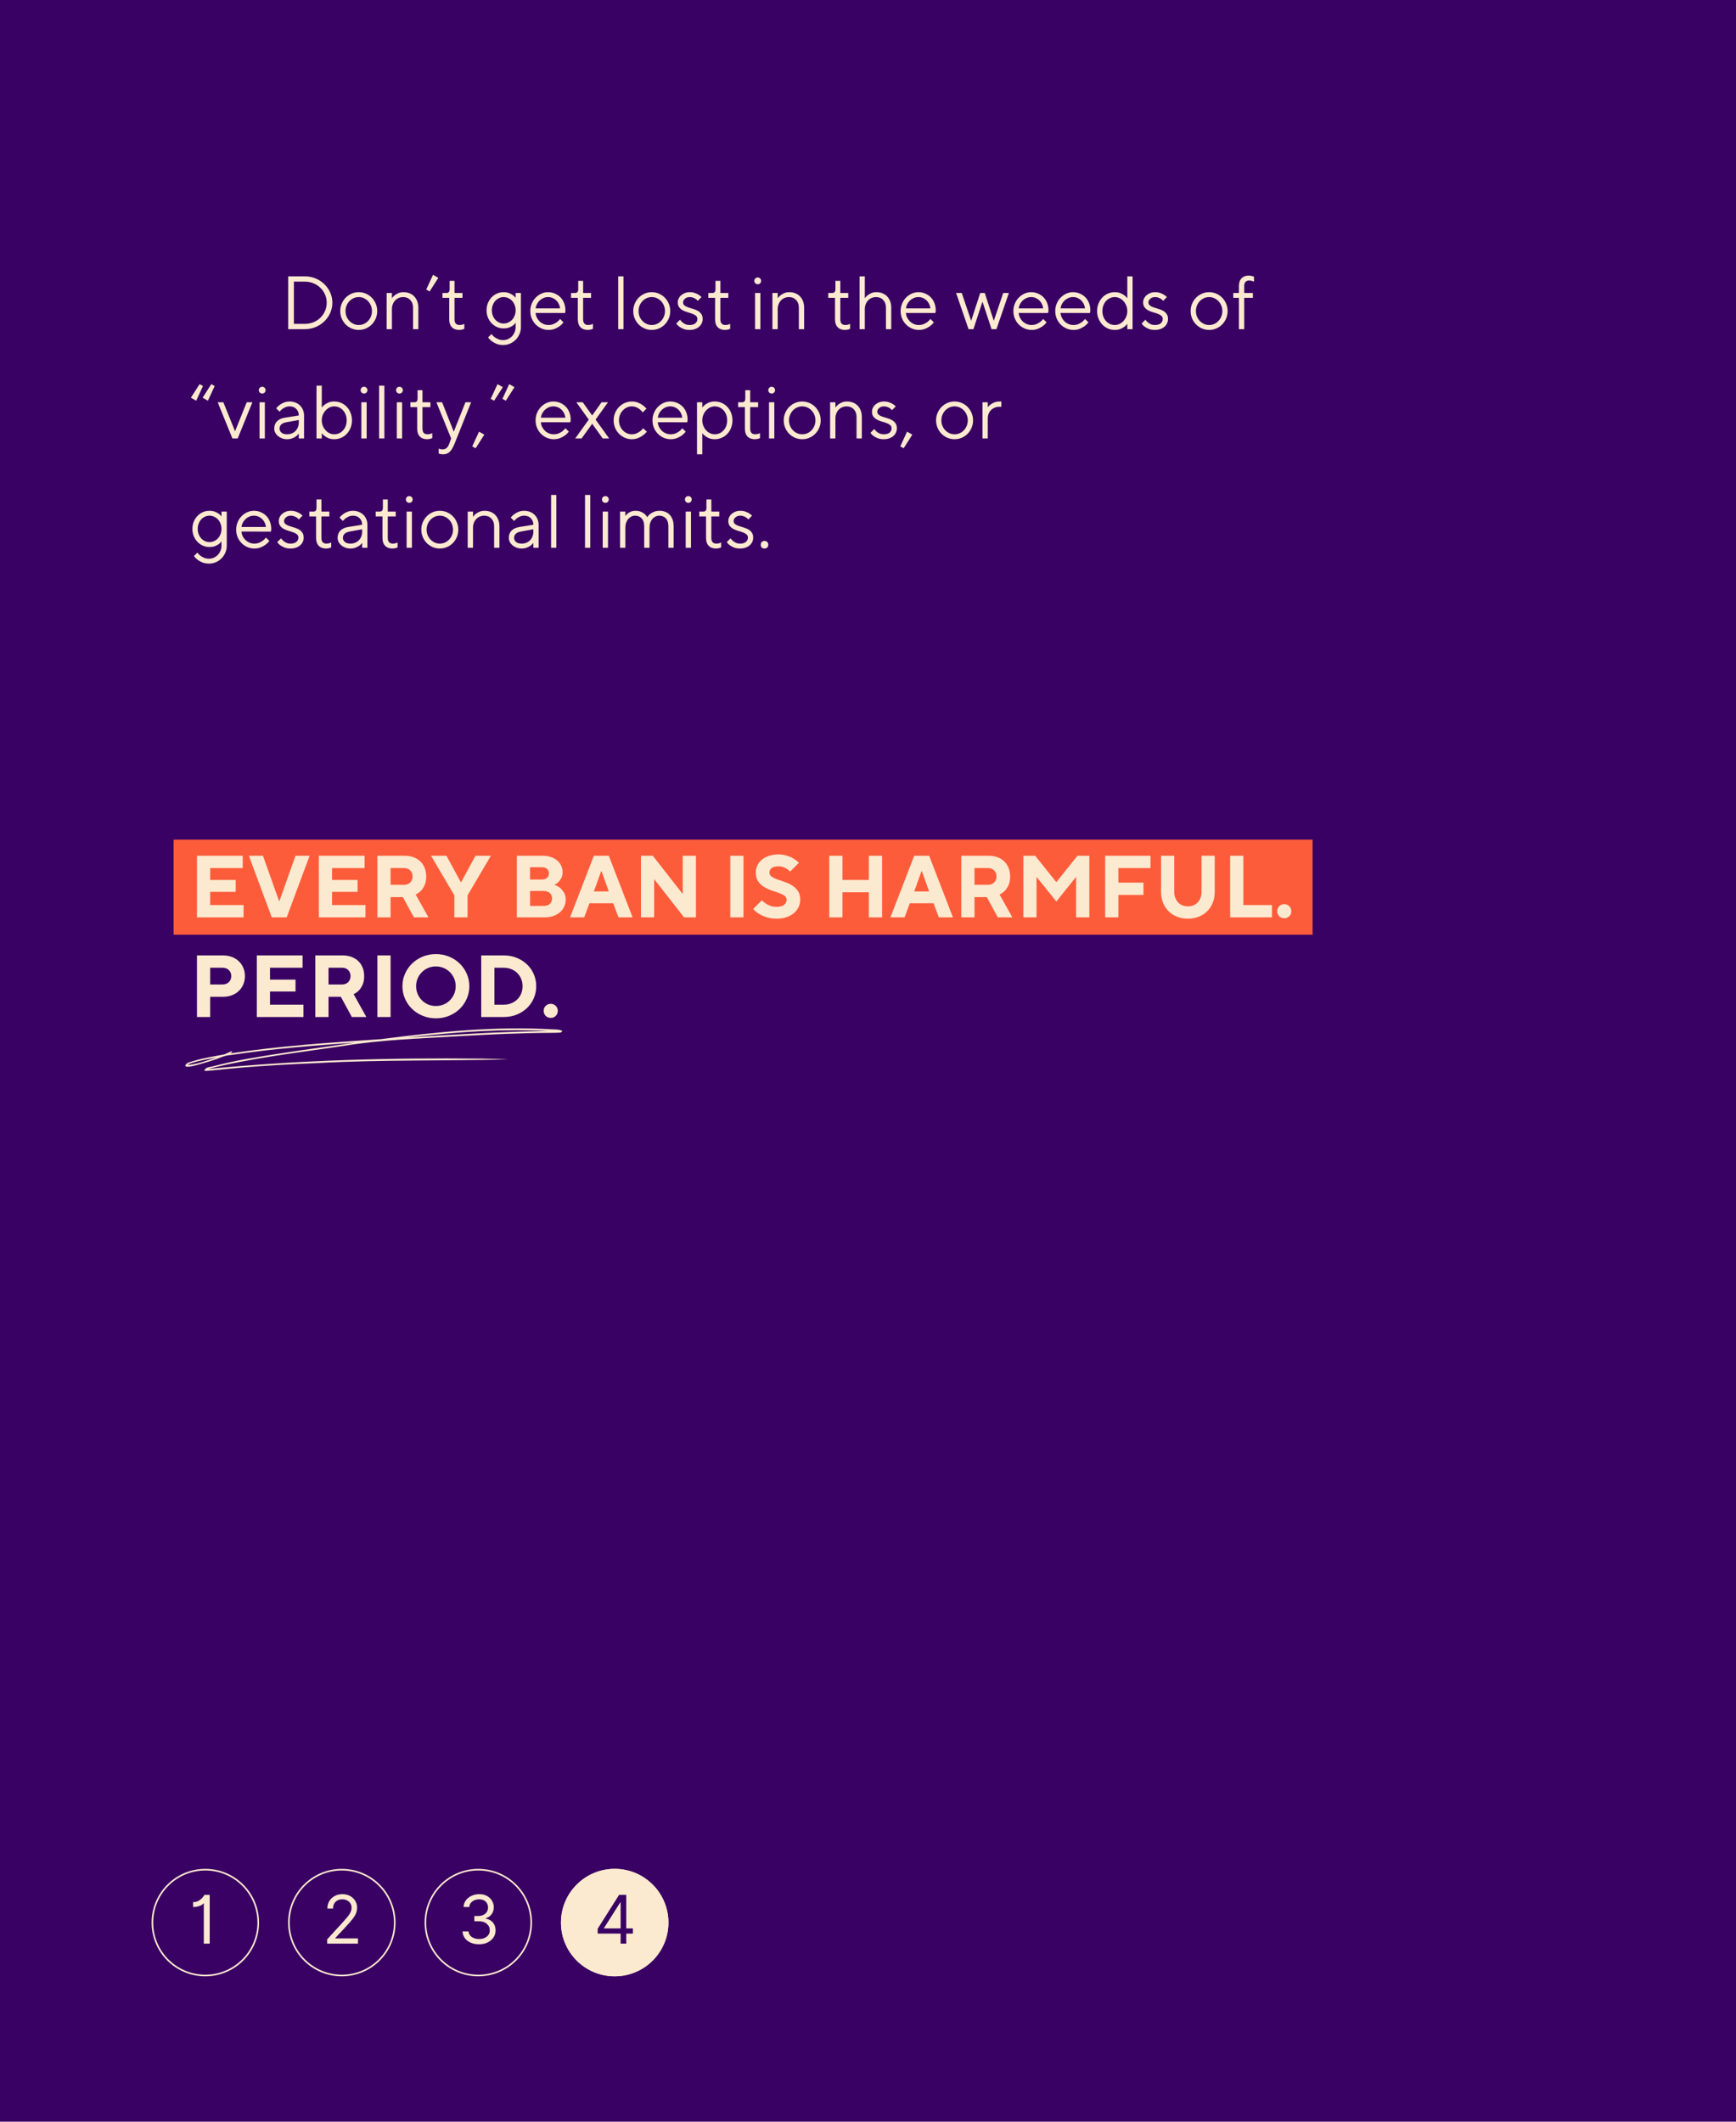 <?xml version="1.0" encoding="UTF-8"?> <svg xmlns="http://www.w3.org/2000/svg" xmlns:xlink="http://www.w3.org/1999/xlink" width="1080" zoomAndPan="magnify" viewBox="0 0 810 990" height="1320" preserveAspectRatio="xMidYMid meet" version="1.0"><defs><filter x="0%" y="0%" width="100%" height="100%" id="d59fe06f2d"><feColorMatrix values="0 0 0 0 1 0 0 0 0 1 0 0 0 0 1 0 0 0 1 0" color-interpolation-filters="sRGB"></feColorMatrix></filter><g></g><clipPath id="edcfccb4d8"><path d="M 70.734 872.027 L 120.867 872.027 L 120.867 922.16 L 70.734 922.16 Z M 70.734 872.027 " clip-rule="nonzero"></path></clipPath><clipPath id="acc6f24d72"><path d="M 95.801 872.027 C 81.957 872.027 70.734 883.25 70.734 897.094 C 70.734 910.938 81.957 922.16 95.801 922.16 C 109.645 922.16 120.867 910.938 120.867 897.094 C 120.867 883.25 109.645 872.027 95.801 872.027 Z M 95.801 872.027 " clip-rule="nonzero"></path></clipPath><clipPath id="bf9a5d89c3"><path d="M 134.422 872.027 L 184.555 872.027 L 184.555 922.16 L 134.422 922.16 Z M 134.422 872.027 " clip-rule="nonzero"></path></clipPath><clipPath id="2998872581"><path d="M 159.488 872.027 C 145.645 872.027 134.422 883.25 134.422 897.094 C 134.422 910.938 145.645 922.16 159.488 922.16 C 173.332 922.16 184.555 910.938 184.555 897.094 C 184.555 883.25 173.332 872.027 159.488 872.027 Z M 159.488 872.027 " clip-rule="nonzero"></path></clipPath><clipPath id="e0d135ac77"><path d="M 198.109 872.027 L 248.242 872.027 L 248.242 922.16 L 198.109 922.16 Z M 198.109 872.027 " clip-rule="nonzero"></path></clipPath><clipPath id="6622be71b9"><path d="M 223.176 872.027 C 209.332 872.027 198.109 883.25 198.109 897.094 C 198.109 910.938 209.332 922.16 223.176 922.16 C 237.02 922.16 248.242 910.938 248.242 897.094 C 248.242 883.25 237.02 872.027 223.176 872.027 Z M 223.176 872.027 " clip-rule="nonzero"></path></clipPath><clipPath id="e780bf696f"><path d="M 261.742 872.027 L 311.879 872.027 L 311.879 922.16 L 261.742 922.16 Z M 261.742 872.027 " clip-rule="nonzero"></path></clipPath><clipPath id="e2a17f7892"><path d="M 286.812 872.027 C 272.965 872.027 261.742 883.25 261.742 897.094 C 261.742 910.938 272.965 922.16 286.812 922.16 C 300.656 922.16 311.879 910.938 311.879 897.094 C 311.879 883.25 300.656 872.027 286.812 872.027 Z M 286.812 872.027 " clip-rule="nonzero"></path></clipPath><clipPath id="9499a712c3"><path d="M 261.742 872.027 L 311.875 872.027 L 311.875 922.16 L 261.742 922.16 Z M 261.742 872.027 " clip-rule="nonzero"></path></clipPath><clipPath id="cb8bd51647"><path d="M 286.809 872.027 C 272.965 872.027 261.742 883.25 261.742 897.094 C 261.742 910.938 272.965 922.16 286.809 922.16 C 300.652 922.16 311.875 910.938 311.875 897.094 C 311.875 883.25 300.652 872.027 286.809 872.027 Z M 286.809 872.027 " clip-rule="nonzero"></path></clipPath><clipPath id="d83cb1bde4"><path d="M 81 391.773 L 612.445 391.773 L 612.445 436.152 L 81 436.152 Z M 81 391.773 " clip-rule="nonzero"></path></clipPath><clipPath id="152bec862a"><path d="M 86 479 L 263 479 L 263 499.762 L 86 499.762 Z M 86 479 " clip-rule="nonzero"></path></clipPath><clipPath id="9e43bdb3c5"><path d="M 0 -30.797 L 35.199 -30.797 L 35.199 4.398 L 0 4.398 Z M 0 -30.797 " clip-rule="nonzero"></path></clipPath><mask id="3b7caf03c4"><g><g filter="url(#d59fe06f2d)"><g><g><g clip-path="url(#9e43bdb3c5)"><path fill="#dd2e44" d="M 5.156 -25.641 C 8.594 -29.078 12.742 -30.797 17.598 -30.797 C 22.457 -30.797 26.605 -29.078 30.043 -25.641 C 33.48 -22.203 35.199 -18.059 35.199 -13.199 C 35.199 -8.34 33.48 -4.195 30.043 -0.758 C 26.605 2.68 22.457 4.398 17.598 4.398 C 12.742 4.398 8.594 2.68 5.156 -0.758 C 1.719 -4.195 0 -8.34 0 -13.199 C 0 -18.059 1.719 -22.203 5.156 -25.641 Z M 30.316 -13.199 C 30.316 -16.727 29.078 -19.73 26.605 -22.203 C 24.129 -24.68 21.129 -25.918 17.598 -25.918 C 15.125 -25.918 12.855 -25.254 10.793 -23.922 L 28.324 -6.395 C 29.652 -8.457 30.316 -10.723 30.316 -13.199 Z M 4.883 -13.199 C 4.883 -10.906 5.453 -8.789 6.598 -6.84 C 7.746 -4.891 9.293 -3.344 11.238 -2.199 C 13.188 -1.055 15.309 -0.48 17.598 -0.48 C 20.074 -0.48 22.344 -1.145 24.406 -2.477 L 6.875 -20.004 C 5.547 -17.941 4.883 -15.676 4.883 -13.199 Z M 4.883 -13.199 " fill-opacity="1" fill-rule="nonzero"></path></g></g></g></g></g></mask></defs><rect x="-81" width="972" fill="#ffffff" y="-99" height="1188" fill-opacity="1"></rect><rect x="-81" width="972" fill="#390163" y="-99" height="1188" fill-opacity="1"></rect><g clip-path="url(#edcfccb4d8)"><g clip-path="url(#acc6f24d72)"><path stroke-linecap="butt" transform="matrix(0.75, 0, 0, 0.75, 70.735, 872.027)" fill="none" stroke-linejoin="miter" d="M 33.421 0.001 C 14.962 0.001 -0.001 14.965 -0.001 33.423 C -0.001 51.881 14.962 66.845 33.421 66.845 C 51.879 66.845 66.843 51.881 66.843 33.423 C 66.843 14.965 51.879 0.001 33.421 0.001 Z M 33.421 0.001 " stroke="#fcead0" stroke-width="2" stroke-opacity="1" stroke-miterlimit="4"></path></g></g><g fill="#fcead0" fill-opacity="1"><g transform="translate(88.204, 906.911)"><g><path d="M 9.641 -22.766 L 9.641 0 L 6.891 0 L 6.891 -18.766 L 6.719 -18.766 C 6.613 -18.555 6.344 -18.316 5.906 -18.047 C 5.477 -17.785 4.922 -17.555 4.234 -17.359 C 3.555 -17.172 2.781 -17.078 1.906 -17.078 L 1.906 -19.375 C 2.789 -19.375 3.555 -19.535 4.203 -19.859 C 4.848 -20.18 5.383 -20.555 5.812 -20.984 C 6.25 -21.41 6.578 -21.797 6.797 -22.141 C 7.023 -22.492 7.16 -22.703 7.203 -22.766 Z M 9.641 -22.766 "></path></g></g></g><g clip-path="url(#bf9a5d89c3)"><g clip-path="url(#2998872581)"><path stroke-linecap="butt" transform="matrix(0.75, 0, 0, 0.75, 134.422, 872.027)" fill="none" stroke-linejoin="miter" d="M 33.422 0.001 C 14.963 0.001 -0 14.965 -0 33.423 C -0 51.881 14.963 66.845 33.422 66.845 C 51.88 66.845 66.843 51.881 66.843 33.423 C 66.843 14.965 51.88 0.001 33.422 0.001 Z M 33.422 0.001 " stroke="#fcead0" stroke-width="2" stroke-opacity="1" stroke-miterlimit="4"></path></g></g><g clip-path="url(#e0d135ac77)"><g clip-path="url(#6622be71b9)"><path stroke-linecap="butt" transform="matrix(0.75, 0, 0, 0.75, 198.109, 872.027)" fill="none" stroke-linejoin="miter" d="M 33.422 0.001 C 14.964 0.001 0 14.965 0 33.423 C 0 51.881 14.964 66.845 33.422 66.845 C 51.881 66.845 66.844 51.881 66.844 33.423 C 66.844 14.965 51.881 0.001 33.422 0.001 Z M 33.422 0.001 " stroke="#fcead0" stroke-width="2" stroke-opacity="1" stroke-miterlimit="4"></path></g></g><g clip-path="url(#e780bf696f)"><g clip-path="url(#e2a17f7892)"><path fill="#fcead0" d="M 261.742 872.027 L 311.879 872.027 L 311.879 922.16 L 261.742 922.16 Z M 261.742 872.027 " fill-opacity="1" fill-rule="nonzero"></path></g></g><g clip-path="url(#9499a712c3)"><g clip-path="url(#cb8bd51647)"><path stroke-linecap="butt" transform="matrix(0.75, 0, 0, 0.75, 261.744, 872.027)" fill="none" stroke-linejoin="miter" d="M 33.42 0.001 C 14.962 0.001 -0.002 14.965 -0.002 33.423 C -0.002 51.881 14.962 66.845 33.42 66.845 C 51.878 66.845 66.842 51.881 66.842 33.423 C 66.842 14.965 51.878 0.001 33.42 0.001 Z M 33.42 0.001 " stroke="#fcead0" stroke-width="2" stroke-opacity="1" stroke-miterlimit="4"></path></g></g><g clip-path="url(#d83cb1bde4)"><path fill="#fd5c3b" d="M 81 391.773 L 612.504 391.773 L 612.504 436.152 L 81 436.152 Z M 81 391.773 " fill-opacity="1" fill-rule="nonzero"></path></g><g fill="#fcead0" fill-opacity="1"><g transform="translate(88.2, 428.051)"><g><path d="M 3.703 -28.75 L 25.047 -28.75 L 25.047 -23 L 9.859 -23 L 9.859 -17.453 L 21.766 -17.453 L 21.766 -11.906 L 9.859 -11.906 L 9.859 -5.75 L 25.453 -5.75 L 25.453 0 L 3.703 0 Z M 3.703 -28.75 "></path></g></g></g><g fill="#fcead0" fill-opacity="1"><g transform="translate(115.507, 428.051)"><g><path d="M 0.609 -28.75 L 7.188 -28.75 L 14.703 -7.594 L 14.859 -7.594 L 22.375 -28.75 L 28.953 -28.75 L 18.266 0 L 11.297 0 Z M 0.609 -28.75 "></path></g></g></g><g fill="#fcead0" fill-opacity="1"><g transform="translate(145.072, 428.051)"><g><path d="M 3.703 -28.75 L 25.047 -28.75 L 25.047 -23 L 9.859 -23 L 9.859 -17.453 L 21.766 -17.453 L 21.766 -11.906 L 9.859 -11.906 L 9.859 -5.75 L 25.453 -5.75 L 25.453 0 L 3.703 0 Z M 3.703 -28.75 "></path></g></g></g><g fill="#fcead0" fill-opacity="1"><g transform="translate(172.378, 428.051)"><g><path d="M 3.703 -28.75 L 16.422 -28.75 C 17.953 -28.75 19.344 -28.516 20.594 -28.047 C 21.844 -27.578 22.906 -26.914 23.781 -26.062 C 24.656 -25.219 25.32 -24.203 25.781 -23.016 C 26.25 -21.828 26.484 -20.52 26.484 -19.094 C 26.484 -17.445 26.227 -16.078 25.719 -14.984 C 25.219 -13.891 24.648 -13.031 24.016 -12.406 C 23.305 -11.664 22.488 -11.086 21.562 -10.672 L 27.516 0 L 20.734 0 L 15.609 -9.438 L 9.859 -9.438 L 9.859 0 L 3.703 0 Z M 16.219 -15.188 C 17.363 -15.188 18.301 -15.551 19.031 -16.281 C 19.758 -17.008 20.125 -17.945 20.125 -19.094 C 20.125 -20.238 19.758 -21.176 19.031 -21.906 C 18.301 -22.633 17.363 -23 16.219 -23 L 9.859 -23 L 9.859 -15.188 Z M 16.219 -15.188 "></path></g></g></g><g fill="#fcead0" fill-opacity="1"><g transform="translate(201.327, 428.051)"><g><path d="M 10.672 -10.266 L -0.203 -28.75 L 6.984 -28.75 L 13.672 -16.422 L 13.844 -16.422 L 20.531 -28.75 L 27.719 -28.75 L 16.828 -10.266 L 16.828 0 L 10.672 0 Z M 10.672 -10.266 "></path></g></g></g><g fill="#fcead0" fill-opacity="1"><g transform="translate(228.839, 428.051)"><g></g></g></g><g fill="#fcead0" fill-opacity="1"><g transform="translate(237.462, 428.051)"><g><path d="M 3.703 -28.75 L 15.812 -28.75 C 17.227 -28.75 18.508 -28.539 19.656 -28.125 C 20.812 -27.719 21.785 -27.172 22.578 -26.484 C 23.379 -25.797 23.988 -24.988 24.406 -24.062 C 24.832 -23.133 25.047 -22.16 25.047 -21.141 C 25.047 -19.992 24.836 -19.047 24.422 -18.297 C 24.016 -17.547 23.566 -16.938 23.078 -16.469 C 22.504 -15.914 21.859 -15.488 21.141 -15.188 C 22.129 -14.883 23.02 -14.422 23.812 -13.797 C 24.469 -13.242 25.078 -12.523 25.641 -11.641 C 26.203 -10.754 26.484 -9.613 26.484 -8.219 C 26.484 -7.094 26.254 -6.031 25.797 -5.031 C 25.348 -4.031 24.695 -3.16 23.844 -2.422 C 23 -1.68 21.969 -1.094 20.75 -0.656 C 19.539 -0.219 18.164 0 16.625 0 L 3.703 0 Z M 16.219 -5.344 C 17.445 -5.344 18.406 -5.66 19.094 -6.297 C 19.781 -6.941 20.125 -7.785 20.125 -8.828 C 20.125 -9.867 19.781 -10.707 19.094 -11.344 C 18.406 -11.988 17.445 -12.312 16.219 -12.312 L 9.859 -12.312 L 9.859 -5.344 Z M 15.406 -17.656 C 16.438 -17.656 17.238 -17.926 17.812 -18.469 C 18.395 -19.02 18.688 -19.707 18.688 -20.531 C 18.688 -21.352 18.395 -22.035 17.812 -22.578 C 17.238 -23.129 16.438 -23.406 15.406 -23.406 L 9.859 -23.406 L 9.859 -17.656 Z M 15.406 -17.656 "></path></g></g></g><g fill="#fcead0" fill-opacity="1"><g transform="translate(265.795, 428.051)"><g><path d="M 11.297 -28.75 L 18.266 -28.75 L 29.359 0 L 22.797 0 L 20.328 -6.562 L 9.234 -6.562 L 6.781 0 L 0.203 0 Z M 18.266 -12.109 L 14.859 -21.562 L 14.703 -21.562 L 11.297 -12.109 Z M 18.266 -12.109 "></path></g></g></g><g fill="#fcead0" fill-opacity="1"><g transform="translate(295.36, 428.051)"><g><path d="M 3.703 -28.75 L 9.234 -28.75 L 23.203 -10.875 L 23.203 -28.75 L 29.359 -28.75 L 29.359 0 L 23.812 0 L 9.859 -17.859 L 9.859 0 L 3.703 0 Z M 3.703 -28.75 "></path></g></g></g><g fill="#fcead0" fill-opacity="1"><g transform="translate(328.415, 428.051)"><g></g></g></g><g fill="#fcead0" fill-opacity="1"><g transform="translate(337.039, 428.051)"><g><path d="M 3.703 -28.75 L 9.859 -28.75 L 9.859 0 L 3.703 0 Z M 3.703 -28.75 "></path></g></g></g><g fill="#fcead0" fill-opacity="1"><g transform="translate(350.589, 428.051)"><g><path d="M 11.906 0.609 C 10.039 0.609 8.414 0.379 7.031 -0.078 C 5.656 -0.547 4.504 -1.066 3.578 -1.641 C 2.484 -2.297 1.566 -3.051 0.828 -3.906 L 4.922 -8 C 5.422 -7.426 6.008 -6.91 6.688 -6.453 C 7.27 -6.066 7.977 -5.711 8.812 -5.391 C 9.645 -5.078 10.609 -4.922 11.703 -4.922 C 13.348 -4.922 14.547 -5.234 15.297 -5.859 C 16.047 -6.492 16.422 -7.281 16.422 -8.219 C 16.422 -9.031 16.066 -9.676 15.359 -10.156 C 14.648 -10.633 13.758 -11.066 12.688 -11.453 C 11.625 -11.836 10.473 -12.234 9.234 -12.641 C 8.004 -13.055 6.852 -13.598 5.781 -14.266 C 4.719 -14.941 3.828 -15.805 3.109 -16.859 C 2.398 -17.91 2.047 -19.27 2.047 -20.938 C 2.047 -22.062 2.285 -23.133 2.766 -24.156 C 3.242 -25.188 3.926 -26.082 4.812 -26.844 C 5.707 -27.613 6.805 -28.223 8.109 -28.672 C 9.41 -29.129 10.883 -29.359 12.531 -29.359 C 14.113 -29.359 15.516 -29.148 16.734 -28.734 C 17.953 -28.328 18.957 -27.879 19.75 -27.391 C 20.676 -26.816 21.484 -26.172 22.172 -25.453 L 18.062 -21.359 C 17.625 -21.816 17.145 -22.223 16.625 -22.578 C 16.164 -22.879 15.609 -23.16 14.953 -23.422 C 14.297 -23.68 13.555 -23.812 12.734 -23.812 C 11.172 -23.812 10.062 -23.535 9.406 -22.984 C 8.75 -22.441 8.422 -21.758 8.422 -20.938 C 8.422 -20.113 8.773 -19.461 9.484 -18.984 C 10.191 -18.504 11.078 -18.07 12.141 -17.688 C 13.211 -17.312 14.363 -16.914 15.594 -16.5 C 16.832 -16.094 17.984 -15.551 19.047 -14.875 C 20.117 -14.207 21.008 -13.348 21.719 -12.297 C 22.438 -11.242 22.797 -9.883 22.797 -8.219 C 22.797 -7.039 22.547 -5.914 22.047 -4.844 C 21.555 -3.781 20.836 -2.844 19.891 -2.031 C 18.953 -1.227 17.812 -0.586 16.469 -0.109 C 15.125 0.367 13.602 0.609 11.906 0.609 Z M 11.906 0.609 "></path></g></g></g><g fill="#fcead0" fill-opacity="1"><g transform="translate(374.611, 428.051)"><g></g></g></g><g fill="#fcead0" fill-opacity="1"><g transform="translate(383.234, 428.051)"><g><path d="M 3.703 -28.75 L 9.859 -28.75 L 9.859 -17.453 L 22.172 -17.453 L 22.172 -28.75 L 28.328 -28.75 L 28.328 0 L 22.172 0 L 22.172 -11.703 L 9.859 -11.703 L 9.859 0 L 3.703 0 Z M 3.703 -28.75 "></path></g></g></g><g fill="#fcead0" fill-opacity="1"><g transform="translate(415.263, 428.051)"><g><path d="M 11.297 -28.75 L 18.266 -28.75 L 29.359 0 L 22.797 0 L 20.328 -6.562 L 9.234 -6.562 L 6.781 0 L 0.203 0 Z M 18.266 -12.109 L 14.859 -21.562 L 14.703 -21.562 L 11.297 -12.109 Z M 18.266 -12.109 "></path></g></g></g><g fill="#fcead0" fill-opacity="1"><g transform="translate(444.828, 428.051)"><g><path d="M 3.703 -28.75 L 16.422 -28.75 C 17.953 -28.75 19.344 -28.516 20.594 -28.047 C 21.844 -27.578 22.906 -26.914 23.781 -26.062 C 24.656 -25.219 25.32 -24.203 25.781 -23.016 C 26.25 -21.828 26.484 -20.52 26.484 -19.094 C 26.484 -17.445 26.227 -16.078 25.719 -14.984 C 25.219 -13.891 24.648 -13.031 24.016 -12.406 C 23.305 -11.664 22.488 -11.086 21.562 -10.672 L 27.516 0 L 20.734 0 L 15.609 -9.438 L 9.859 -9.438 L 9.859 0 L 3.703 0 Z M 16.219 -15.188 C 17.363 -15.188 18.301 -15.551 19.031 -16.281 C 19.758 -17.008 20.125 -17.945 20.125 -19.094 C 20.125 -20.238 19.758 -21.176 19.031 -21.906 C 18.301 -22.633 17.363 -23 16.219 -23 L 9.859 -23 L 9.859 -15.188 Z M 16.219 -15.188 "></path></g></g></g><g fill="#fcead0" fill-opacity="1"><g transform="translate(473.777, 428.051)"><g><path d="M 3.703 -28.75 L 9.234 -28.75 L 19.094 -16.422 L 28.953 -28.75 L 34.5 -28.75 L 34.5 0 L 28.328 0 L 28.328 -18.891 L 19.094 -7.391 L 9.859 -18.891 L 9.859 0 L 3.703 0 Z M 3.703 -28.75 "></path></g></g></g><g fill="#fcead0" fill-opacity="1"><g transform="translate(511.965, 428.051)"><g><path d="M 3.703 -28.75 L 24.844 -28.75 L 24.844 -23 L 9.859 -23 L 9.859 -16.219 L 21.562 -16.219 L 21.562 -10.469 L 9.859 -10.469 L 9.859 0 L 3.703 0 Z M 3.703 -28.75 "></path></g></g></g><g fill="#fcead0" fill-opacity="1"><g transform="translate(538.245, 428.051)"><g><path d="M 16.016 0.609 C 14.148 0.609 12.453 0.301 10.922 -0.312 C 9.391 -0.926 8.078 -1.781 6.984 -2.875 C 5.891 -3.969 5.031 -5.281 4.406 -6.812 C 3.789 -8.344 3.484 -10.039 3.484 -11.906 L 3.484 -28.75 L 9.656 -28.75 L 9.656 -11.906 C 9.656 -10.863 9.812 -9.93 10.125 -9.109 C 10.438 -8.297 10.875 -7.586 11.438 -6.984 C 12 -6.379 12.672 -5.922 13.453 -5.609 C 14.234 -5.297 15.086 -5.141 16.016 -5.141 C 16.941 -5.141 17.797 -5.297 18.578 -5.609 C 19.359 -5.922 20.031 -6.379 20.594 -6.984 C 21.156 -7.586 21.594 -8.297 21.906 -9.109 C 22.219 -9.93 22.375 -10.863 22.375 -11.906 L 22.375 -28.75 L 28.531 -28.75 L 28.531 -11.906 C 28.531 -10.039 28.223 -8.344 27.609 -6.812 C 26.992 -5.281 26.141 -3.969 25.047 -2.875 C 23.953 -1.781 22.629 -0.926 21.078 -0.312 C 19.535 0.301 17.848 0.609 16.016 0.609 Z M 16.016 0.609 "></path></g></g></g><g fill="#fcead0" fill-opacity="1"><g transform="translate(570.273, 428.051)"><g><path d="M 3.703 -28.75 L 9.859 -28.75 L 9.859 -5.75 L 23.203 -5.75 L 23.203 0 L 3.703 0 Z M 3.703 -28.75 "></path></g></g></g><g fill="#fcead0" fill-opacity="1"><g transform="translate(594.295, 428.051)"><g><path d="M 4.922 0.406 C 3.992 0.406 3.211 0.094 2.578 -0.531 C 1.953 -1.164 1.641 -1.945 1.641 -2.875 C 1.641 -3.801 1.953 -4.578 2.578 -5.203 C 3.211 -5.836 3.992 -6.156 4.922 -6.156 C 5.859 -6.156 6.641 -5.836 7.266 -5.203 C 7.898 -4.578 8.219 -3.801 8.219 -2.875 C 8.219 -1.945 7.898 -1.164 7.266 -0.531 C 6.641 0.094 5.859 0.406 4.922 0.406 Z M 4.922 0.406 "></path></g></g></g><g fill="#fcead0" fill-opacity="1"><g transform="translate(88.2, 474.551)"><g><path d="M 3.703 -28.75 L 15.812 -28.75 C 17.344 -28.75 18.738 -28.508 20 -28.031 C 21.258 -27.551 22.336 -26.879 23.234 -26.016 C 24.141 -25.148 24.836 -24.129 25.328 -22.953 C 25.828 -21.773 26.078 -20.488 26.078 -19.094 C 26.078 -17.695 25.828 -16.41 25.328 -15.234 C 24.836 -14.055 24.141 -13.035 23.234 -12.172 C 22.336 -11.305 21.258 -10.633 20 -10.156 C 18.738 -9.676 17.344 -9.438 15.812 -9.438 L 9.859 -9.438 L 9.859 0 L 3.703 0 Z M 15.609 -15.188 C 16.836 -15.188 17.828 -15.551 18.578 -16.281 C 19.328 -17.008 19.703 -17.945 19.703 -19.094 C 19.703 -20.238 19.328 -21.176 18.578 -21.906 C 17.828 -22.633 16.836 -23 15.609 -23 L 9.859 -23 L 9.859 -15.188 Z M 15.609 -15.188 "></path></g></g></g><g fill="#fcead0" fill-opacity="1"><g transform="translate(116.122, 474.551)"><g><path d="M 3.703 -28.75 L 25.047 -28.75 L 25.047 -23 L 9.859 -23 L 9.859 -17.453 L 21.766 -17.453 L 21.766 -11.906 L 9.859 -11.906 L 9.859 -5.75 L 25.453 -5.75 L 25.453 0 L 3.703 0 Z M 3.703 -28.75 "></path></g></g></g><g fill="#fcead0" fill-opacity="1"><g transform="translate(143.429, 474.551)"><g><path d="M 3.703 -28.75 L 16.422 -28.75 C 17.953 -28.75 19.344 -28.516 20.594 -28.047 C 21.844 -27.578 22.906 -26.914 23.781 -26.062 C 24.656 -25.219 25.32 -24.203 25.781 -23.016 C 26.25 -21.828 26.484 -20.52 26.484 -19.094 C 26.484 -17.445 26.227 -16.078 25.719 -14.984 C 25.219 -13.891 24.648 -13.031 24.016 -12.406 C 23.305 -11.664 22.488 -11.086 21.562 -10.672 L 27.516 0 L 20.734 0 L 15.609 -9.438 L 9.859 -9.438 L 9.859 0 L 3.703 0 Z M 16.219 -15.188 C 17.363 -15.188 18.301 -15.551 19.031 -16.281 C 19.758 -17.008 20.125 -17.945 20.125 -19.094 C 20.125 -20.238 19.758 -21.176 19.031 -21.906 C 18.301 -22.633 17.363 -23 16.219 -23 L 9.859 -23 L 9.859 -15.188 Z M 16.219 -15.188 "></path></g></g></g><g fill="#fcead0" fill-opacity="1"><g transform="translate(172.378, 474.551)"><g><path d="M 3.703 -28.75 L 9.859 -28.75 L 9.859 0 L 3.703 0 Z M 3.703 -28.75 "></path></g></g></g><g fill="#fcead0" fill-opacity="1"><g transform="translate(185.929, 474.551)"><g><path d="M 17.453 0.609 C 15.234 0.609 13.172 0.211 11.266 -0.578 C 9.367 -1.367 7.723 -2.441 6.328 -3.797 C 4.93 -5.148 3.832 -6.738 3.031 -8.562 C 2.238 -10.383 1.844 -12.32 1.844 -14.375 C 1.844 -16.426 2.238 -18.359 3.031 -20.172 C 3.832 -21.992 4.93 -23.582 6.328 -24.938 C 7.723 -26.301 9.367 -27.379 11.266 -28.172 C 13.172 -28.961 15.234 -29.359 17.453 -29.359 C 19.672 -29.359 21.727 -28.961 23.625 -28.172 C 25.531 -27.379 27.18 -26.301 28.578 -24.938 C 29.973 -23.582 31.066 -21.992 31.859 -20.172 C 32.66 -18.359 33.062 -16.426 33.062 -14.375 C 33.062 -12.32 32.66 -10.383 31.859 -8.562 C 31.066 -6.738 29.973 -5.148 28.578 -3.797 C 27.18 -2.441 25.531 -1.367 23.625 -0.578 C 21.727 0.211 19.672 0.609 17.453 0.609 Z M 17.453 -5.141 C 18.734 -5.141 19.938 -5.375 21.062 -5.844 C 22.188 -6.32 23.164 -6.977 24 -7.812 C 24.832 -8.656 25.488 -9.633 25.969 -10.75 C 26.445 -11.875 26.688 -13.082 26.688 -14.375 C 26.688 -15.656 26.445 -16.859 25.969 -17.984 C 25.488 -19.109 24.832 -20.086 24 -20.922 C 23.164 -21.754 22.188 -22.41 21.062 -22.891 C 19.938 -23.367 18.734 -23.609 17.453 -23.609 C 16.16 -23.609 14.953 -23.367 13.828 -22.891 C 12.711 -22.41 11.738 -21.754 10.906 -20.922 C 10.07 -20.086 9.414 -19.109 8.938 -17.984 C 8.457 -16.859 8.219 -15.656 8.219 -14.375 C 8.219 -13.082 8.457 -11.875 8.938 -10.75 C 9.414 -9.633 10.07 -8.656 10.906 -7.812 C 11.738 -6.977 12.711 -6.32 13.828 -5.844 C 14.953 -5.375 16.16 -5.141 17.453 -5.141 Z M 17.453 -5.141 "></path></g></g></g><g fill="#fcead0" fill-opacity="1"><g transform="translate(220.832, 474.551)"><g><path d="M 3.703 -28.75 L 14.172 -28.75 C 16.391 -28.75 18.422 -28.367 20.266 -27.609 C 22.109 -26.859 23.707 -25.836 25.062 -24.547 C 26.414 -23.266 27.469 -21.75 28.219 -20 C 28.977 -18.25 29.359 -16.375 29.359 -14.375 C 29.359 -12.375 28.977 -10.5 28.219 -8.75 C 27.469 -7 26.414 -5.477 25.062 -4.188 C 23.707 -2.906 22.109 -1.883 20.266 -1.125 C 18.422 -0.375 16.391 0 14.172 0 L 3.703 0 Z M 14.172 -5.75 C 15.453 -5.75 16.633 -5.969 17.719 -6.406 C 18.801 -6.844 19.734 -7.441 20.516 -8.203 C 21.297 -8.973 21.906 -9.883 22.344 -10.938 C 22.781 -12 23 -13.145 23 -14.375 C 23 -15.602 22.781 -16.742 22.344 -17.797 C 21.906 -18.848 21.297 -19.758 20.516 -20.531 C 19.734 -21.301 18.801 -21.906 17.719 -22.344 C 16.633 -22.781 15.453 -23 14.172 -23 L 9.859 -23 L 9.859 -5.75 Z M 14.172 -5.75 "></path></g></g></g><g fill="#fcead0" fill-opacity="1"><g transform="translate(252.039, 474.551)"><g><path d="M 4.922 0.406 C 3.992 0.406 3.211 0.094 2.578 -0.531 C 1.953 -1.164 1.641 -1.945 1.641 -2.875 C 1.641 -3.801 1.953 -4.578 2.578 -5.203 C 3.211 -5.836 3.992 -6.156 4.922 -6.156 C 5.859 -6.156 6.641 -5.836 7.266 -5.203 C 7.898 -4.578 8.219 -3.801 8.219 -2.875 C 8.219 -1.945 7.898 -1.164 7.266 -0.531 C 6.641 0.094 5.859 0.406 4.922 0.406 Z M 4.922 0.406 "></path></g></g></g><g clip-path="url(#152bec862a)"><path fill="#fcead0" d="M 194.391 483.648 C 192.922 483.801 191.453 483.953 189.98 484.109 C 211.863 482.812 233.746 481.285 255.672 481.09 C 235.223 479.992 214.723 481.422 194.391 483.648 Z M 88.406 496.867 C 92.746 496.355 96.895 494.711 101.059 493.434 C 96.543 494.305 91.918 495.012 87.641 496.684 C 87.633 496.715 87.621 496.746 87.613 496.781 C 87.875 496.812 88.141 496.859 88.406 496.867 Z M 95.383 499.453 C 95.879 497.961 97.816 497.918 99.117 497.609 C 104.605 496.184 110.148 494.953 115.734 493.992 C 132.242 491.102 148.871 488.914 165.457 486.531 C 146.191 487.863 126.918 489.375 107.812 492.266 C 105.316 492.402 103.074 493.34 100.781 494.25 C 98.484 495.051 96.148 495.73 93.812 496.41 C 92.844 496.676 85.637 498.957 86.574 496.902 C 87.305 495.637 88.977 495.547 90.227 495.09 C 94.938 493.625 99.844 492.949 104.668 491.992 C 105.703 491.539 106.73 491.078 107.758 490.617 C 107.91 490.551 108.297 490.484 108.293 490.754 C 108.199 491.242 107.617 491.371 107.23 491.566 C 130.535 488.027 154.074 486.453 177.578 484.895 C 204.18 481.438 231.051 478.754 257.895 480.312 C 259.281 480.242 264.301 480.691 261.445 481.828 C 259.984 481.914 258.523 481.938 257.059 481.938 C 242.637 481.996 228.227 482.691 213.828 483.504 C 195.754 484.652 177.617 485.125 159.723 488.117 C 138.754 491.234 117.609 493.605 97.023 498.797 C 139.391 494.633 182.02 493.523 224.574 493.957 C 228.766 494.035 232.973 494.152 237.152 494.312 C 207.406 495.086 177.641 494.434 147.914 496.047 C 135.988 496.543 124.066 497.18 112.176 498.203 C 107.766 498.613 103.355 499.016 98.949 499.473 C 97.973 499.461 95.238 500.016 95.383 499.453 Z M 95.383 499.453 " fill-opacity="1" fill-rule="nonzero"></path></g><g fill="#fcead0" fill-opacity="1"><g transform="translate(150.305, 906.911)"><g><path d="M 2.359 0 L 2.359 -2 L 9.875 -10.219 C 10.75 -11.188 11.473 -12.023 12.047 -12.734 C 12.617 -13.453 13.039 -14.129 13.312 -14.766 C 13.594 -15.398 13.734 -16.066 13.734 -16.766 C 13.734 -17.961 13.316 -18.91 12.484 -19.609 C 11.648 -20.316 10.613 -20.672 9.375 -20.672 C 8.062 -20.672 7.016 -20.273 6.234 -19.484 C 5.453 -18.691 5.062 -17.648 5.062 -16.359 L 2.438 -16.359 C 2.438 -17.691 2.742 -18.863 3.359 -19.875 C 3.984 -20.883 4.828 -21.672 5.891 -22.234 C 6.953 -22.797 8.145 -23.078 9.469 -23.078 C 10.801 -23.078 11.984 -22.797 13.016 -22.234 C 14.047 -21.672 14.852 -20.91 15.438 -19.953 C 16.02 -18.992 16.312 -17.93 16.312 -16.766 C 16.312 -15.922 16.16 -15.098 15.859 -14.297 C 15.566 -13.504 15.051 -12.617 14.312 -11.641 C 13.57 -10.672 12.551 -9.488 11.25 -8.094 L 6.141 -2.625 L 6.141 -2.438 L 16.719 -2.438 L 16.719 0 Z M 2.359 0 "></path></g></g></g><g fill="#fcead0" fill-opacity="1"><g transform="translate(213.5, 906.911)"><g><path d="M 10.047 0.312 C 8.578 0.312 7.27 0.062 6.125 -0.438 C 4.977 -0.945 4.07 -1.648 3.406 -2.547 C 2.738 -3.453 2.375 -4.5 2.312 -5.688 L 5.109 -5.688 C 5.191 -4.594 5.695 -3.727 6.625 -3.094 C 7.562 -2.457 8.688 -2.141 10 -2.141 C 11.457 -2.141 12.66 -2.508 13.609 -3.25 C 14.555 -4 15.031 -4.973 15.031 -6.172 C 15.031 -7.43 14.562 -8.457 13.625 -9.25 C 12.695 -10.051 11.367 -10.453 9.641 -10.453 L 7.828 -10.453 L 7.828 -12.891 L 9.641 -12.891 C 10.992 -12.891 12.094 -13.25 12.938 -13.969 C 13.789 -14.688 14.219 -15.645 14.219 -16.844 C 14.219 -18 13.844 -18.926 13.094 -19.625 C 12.352 -20.32 11.352 -20.672 10.094 -20.672 C 9.301 -20.672 8.555 -20.523 7.859 -20.234 C 7.172 -19.953 6.609 -19.539 6.172 -19 C 5.742 -18.469 5.508 -17.828 5.469 -17.078 L 2.797 -17.078 C 2.848 -18.266 3.207 -19.305 3.875 -20.203 C 4.551 -21.109 5.438 -21.812 6.531 -22.312 C 7.625 -22.82 8.828 -23.078 10.141 -23.078 C 11.547 -23.078 12.75 -22.789 13.75 -22.219 C 14.758 -21.656 15.535 -20.91 16.078 -19.984 C 16.617 -19.055 16.891 -18.055 16.891 -16.984 C 16.891 -15.703 16.551 -14.609 15.875 -13.703 C 15.207 -12.797 14.301 -12.172 13.156 -11.828 L 13.156 -11.641 C 14.594 -11.41 15.711 -10.801 16.516 -9.812 C 17.328 -8.832 17.734 -7.617 17.734 -6.172 C 17.734 -4.941 17.395 -3.832 16.719 -2.844 C 16.051 -1.863 15.141 -1.094 13.984 -0.531 C 12.836 0.031 11.523 0.312 10.047 0.312 Z M 10.047 0.312 "></path></g></g></g><g fill="#390163" fill-opacity="1"><g transform="translate(277.046, 906.911)"><g><path d="M 1.828 -4.672 L 1.828 -6.938 L 11.828 -22.766 L 15.156 -22.766 L 15.156 -7.109 L 18.266 -7.109 L 18.266 -4.672 L 15.156 -4.672 L 15.156 0 L 12.531 0 L 12.531 -4.672 Z M 12.531 -7.109 L 12.531 -19.25 L 12.359 -19.25 L 4.797 -7.297 L 4.797 -7.109 Z M 12.531 -7.109 "></path></g></g></g><g fill="#fcead0" fill-opacity="1"><g transform="translate(88.2, 153.587)"><g><rect x="-1.1" width="1.2" height="1.2" y="-1.1" mask="url(#3b7caf03c4)"></rect></g></g></g><g fill="#fcead0" fill-opacity="1"><g transform="translate(123.391, 153.587)"><g></g></g></g><g fill="#fcead0" fill-opacity="1"><g transform="translate(130.782, 153.587)"><g><path d="M 3.703 -24.641 L 11.438 -24.641 C 13.25 -24.641 14.93 -24.312 16.484 -23.656 C 18.047 -23 19.406 -22.109 20.562 -20.984 C 21.727 -19.859 22.641 -18.551 23.297 -17.062 C 23.961 -15.57 24.297 -13.992 24.297 -12.328 C 24.297 -10.66 23.961 -9.078 23.297 -7.578 C 22.641 -6.086 21.727 -4.781 20.562 -3.656 C 19.406 -2.531 18.047 -1.641 16.484 -0.984 C 14.93 -0.328 13.25 0 11.438 0 L 3.703 0 Z M 11.438 -2.469 C 12.895 -2.469 14.242 -2.723 15.484 -3.234 C 16.734 -3.754 17.812 -4.457 18.719 -5.344 C 19.633 -6.238 20.352 -7.285 20.875 -8.484 C 21.395 -9.68 21.656 -10.961 21.656 -12.328 C 21.656 -13.68 21.395 -14.957 20.875 -16.156 C 20.352 -17.352 19.633 -18.395 18.719 -19.281 C 17.812 -20.176 16.734 -20.879 15.484 -21.391 C 14.242 -21.91 12.895 -22.172 11.438 -22.172 L 6.344 -22.172 L 6.344 -2.469 Z M 11.438 -2.469 "></path></g></g></g><g fill="#fcead0" fill-opacity="1"><g transform="translate(157.175, 153.587)"><g><path d="M 10.203 0.359 C 9.004 0.359 7.883 0.129 6.844 -0.328 C 5.801 -0.785 4.891 -1.406 4.109 -2.188 C 3.336 -2.977 2.723 -3.906 2.266 -4.969 C 1.805 -6.039 1.578 -7.203 1.578 -8.453 C 1.578 -9.672 1.805 -10.816 2.266 -11.891 C 2.723 -12.973 3.336 -13.906 4.109 -14.688 C 4.891 -15.477 5.801 -16.102 6.844 -16.562 C 7.883 -17.02 9.004 -17.25 10.203 -17.25 C 11.398 -17.25 12.52 -17.02 13.562 -16.562 C 14.613 -16.102 15.523 -15.477 16.297 -14.688 C 17.066 -13.906 17.68 -12.973 18.141 -11.891 C 18.598 -10.816 18.828 -9.672 18.828 -8.453 C 18.828 -7.203 18.598 -6.039 18.141 -4.969 C 17.68 -3.906 17.066 -2.977 16.297 -2.188 C 15.523 -1.406 14.613 -0.785 13.562 -0.328 C 12.52 0.129 11.398 0.359 10.203 0.359 Z M 10.203 -1.938 C 11.047 -1.938 11.836 -2.098 12.578 -2.422 C 13.316 -2.754 13.969 -3.211 14.531 -3.797 C 15.102 -4.391 15.551 -5.082 15.875 -5.875 C 16.207 -6.676 16.375 -7.535 16.375 -8.453 C 16.375 -9.367 16.207 -10.223 15.875 -11.016 C 15.551 -11.816 15.102 -12.508 14.531 -13.094 C 13.969 -13.676 13.316 -14.133 12.578 -14.469 C 11.836 -14.801 11.047 -14.969 10.203 -14.969 C 9.359 -14.969 8.566 -14.801 7.828 -14.469 C 7.086 -14.133 6.438 -13.676 5.875 -13.094 C 5.312 -12.508 4.863 -11.816 4.531 -11.016 C 4.207 -10.223 4.047 -9.367 4.047 -8.453 C 4.047 -7.535 4.207 -6.676 4.531 -5.875 C 4.863 -5.082 5.312 -4.395 5.875 -3.812 C 6.438 -3.238 7.086 -2.781 7.828 -2.438 C 8.566 -2.102 9.359 -1.938 10.203 -1.938 Z M 10.203 -1.938 "></path></g></g></g><g fill="#fcead0" fill-opacity="1"><g transform="translate(177.586, 153.587)"><g><path d="M 2.812 -16.891 L 5.281 -16.891 L 5.281 -14.438 C 5.633 -14.945 6.082 -15.414 6.625 -15.844 C 7.094 -16.195 7.66 -16.52 8.328 -16.812 C 8.992 -17.102 9.797 -17.25 10.734 -17.25 C 11.742 -17.25 12.672 -17.078 13.516 -16.734 C 14.359 -16.398 15.078 -15.922 15.672 -15.297 C 16.273 -14.672 16.75 -13.91 17.094 -13.016 C 17.438 -12.129 17.609 -11.133 17.609 -10.031 L 17.609 0 L 15.141 0 L 15.141 -10.031 C 15.141 -11.531 14.707 -12.727 13.844 -13.625 C 12.988 -14.52 11.895 -14.969 10.562 -14.969 C 9.812 -14.969 9.113 -14.832 8.469 -14.562 C 7.82 -14.289 7.266 -13.906 6.797 -13.406 C 6.328 -12.914 5.957 -12.32 5.688 -11.625 C 5.414 -10.938 5.281 -10.172 5.281 -9.328 L 5.281 0 L 2.812 0 Z M 2.812 -16.891 "></path></g></g></g><g fill="#fcead0" fill-opacity="1"><g transform="translate(197.997, 153.587)"><g><path d="M 0.875 -18.484 L 4.047 -25.344 L 6.516 -23.938 L 2.469 -17.609 Z M 0.875 -18.484 "></path></g></g></g><g fill="#fcead0" fill-opacity="1"><g transform="translate(205.388, 153.587)"><g><path d="M 8.875 0.359 C 7.414 0.359 6.273 -0.062 5.453 -0.906 C 4.629 -1.758 4.219 -2.984 4.219 -4.578 L 4.219 -14.609 L 1.062 -14.609 L 1.062 -16.891 L 3 -16.891 C 3.938 -16.891 4.406 -17.477 4.406 -18.656 L 4.406 -22.531 L 6.688 -22.531 L 6.688 -16.891 L 10.391 -16.891 L 10.391 -14.609 L 6.688 -14.609 L 6.688 -4.578 C 6.688 -3.68 6.891 -3.016 7.297 -2.578 C 7.711 -2.148 8.273 -1.938 8.984 -1.938 C 9.285 -1.938 9.578 -1.957 9.859 -2 C 10.141 -2.051 10.383 -2.113 10.594 -2.188 C 10.852 -2.281 11.078 -2.375 11.266 -2.469 L 11.266 -0.172 C 11.055 -0.078 10.82 0.016 10.562 0.109 C 10.352 0.18 10.098 0.238 9.797 0.281 C 9.504 0.332 9.195 0.359 8.875 0.359 Z M 8.875 0.359 "></path></g></g></g><g fill="#fcead0" fill-opacity="1"><g transform="translate(218.056, 153.587)"><g></g></g></g><g fill="#fcead0" fill-opacity="1"><g transform="translate(225.447, 153.587)"><g><path d="M 9.328 7.391 C 8.129 7.391 7.086 7.207 6.203 6.844 C 5.328 6.477 4.598 6.07 4.016 5.625 C 3.336 5.113 2.758 4.531 2.281 3.875 L 3.875 2.281 C 4.27 2.801 4.738 3.273 5.281 3.703 C 5.75 4.047 6.316 4.363 6.984 4.656 C 7.648 4.957 8.43 5.109 9.328 5.109 C 10.129 5.109 10.879 4.945 11.578 4.625 C 12.285 4.312 12.898 3.883 13.422 3.344 C 13.953 2.801 14.367 2.156 14.672 1.406 C 14.984 0.656 15.141 -0.164 15.141 -1.062 L 15.141 -3 C 14.805 -2.5 14.367 -2.051 13.828 -1.656 C 13.359 -1.32 12.77 -1.02 12.062 -0.75 C 11.363 -0.488 10.508 -0.359 9.5 -0.359 C 8.395 -0.359 7.363 -0.57 6.406 -1 C 5.445 -1.438 4.609 -2.035 3.891 -2.797 C 3.172 -3.555 2.602 -4.445 2.188 -5.469 C 1.781 -6.488 1.578 -7.598 1.578 -8.797 C 1.578 -9.992 1.781 -11.102 2.188 -12.125 C 2.602 -13.145 3.172 -14.035 3.891 -14.797 C 4.609 -15.566 5.445 -16.164 6.406 -16.594 C 7.363 -17.031 8.395 -17.25 9.5 -17.25 C 10.508 -17.25 11.363 -17.109 12.062 -16.828 C 12.77 -16.547 13.359 -16.238 13.828 -15.906 C 14.367 -15.508 14.805 -15.078 15.141 -14.609 L 15.141 -16.891 L 17.609 -16.891 L 17.609 -1.062 C 17.609 0.133 17.391 1.242 16.953 2.266 C 16.516 3.285 15.922 4.176 15.172 4.938 C 14.422 5.707 13.547 6.305 12.547 6.734 C 11.547 7.172 10.473 7.391 9.328 7.391 Z M 9.5 -2.641 C 10.301 -2.641 11.039 -2.797 11.719 -3.109 C 12.406 -3.43 13 -3.859 13.5 -4.391 C 14 -4.93 14.395 -5.578 14.688 -6.328 C 14.988 -7.086 15.141 -7.91 15.141 -8.797 C 15.141 -9.672 14.988 -10.488 14.688 -11.25 C 14.395 -12.008 14 -12.66 13.5 -13.203 C 13 -13.742 12.406 -14.172 11.719 -14.484 C 11.039 -14.805 10.301 -14.969 9.5 -14.969 C 8.75 -14.969 8.047 -14.805 7.391 -14.484 C 6.734 -14.172 6.156 -13.742 5.656 -13.203 C 5.164 -12.66 4.773 -12.008 4.484 -11.25 C 4.191 -10.488 4.047 -9.672 4.047 -8.797 C 4.047 -7.91 4.191 -7.086 4.484 -6.328 C 4.773 -5.578 5.164 -4.93 5.656 -4.391 C 6.156 -3.859 6.734 -3.43 7.391 -3.109 C 8.047 -2.797 8.75 -2.641 9.5 -2.641 Z M 9.5 -2.641 "></path></g></g></g><g fill="#fcead0" fill-opacity="1"><g transform="translate(245.858, 153.587)"><g><path d="M 10.031 0.359 C 8.883 0.359 7.801 0.129 6.781 -0.328 C 5.758 -0.785 4.859 -1.406 4.078 -2.188 C 3.305 -2.977 2.695 -3.906 2.25 -4.969 C 1.801 -6.039 1.578 -7.203 1.578 -8.453 C 1.578 -9.672 1.801 -10.816 2.25 -11.891 C 2.695 -12.973 3.301 -13.906 4.062 -14.688 C 4.82 -15.477 5.703 -16.102 6.703 -16.562 C 7.703 -17.02 8.754 -17.25 9.859 -17.25 C 11.004 -17.25 12.066 -17.035 13.047 -16.609 C 14.035 -16.191 14.895 -15.613 15.625 -14.875 C 16.352 -14.133 16.922 -13.238 17.328 -12.188 C 17.742 -11.145 17.953 -10.016 17.953 -8.797 C 17.953 -8.609 17.941 -8.438 17.922 -8.281 C 17.898 -8.133 17.875 -8.004 17.844 -7.891 C 17.82 -7.742 17.801 -7.625 17.781 -7.531 L 4.047 -7.562 C 4.098 -6.812 4.285 -6.098 4.609 -5.422 C 4.941 -4.742 5.375 -4.145 5.906 -3.625 C 6.445 -3.102 7.07 -2.691 7.781 -2.391 C 8.488 -2.086 9.238 -1.938 10.031 -1.938 C 10.926 -1.938 11.707 -2.082 12.375 -2.375 C 13.039 -2.664 13.609 -2.988 14.078 -3.344 C 14.617 -3.77 15.086 -4.238 15.484 -4.75 L 17.078 -3.172 C 16.578 -2.516 15.977 -1.926 15.281 -1.406 C 14.664 -0.957 13.926 -0.551 13.062 -0.188 C 12.195 0.176 11.188 0.359 10.031 0.359 Z M 15.484 -9.688 C 15.391 -10.438 15.18 -11.133 14.859 -11.781 C 14.547 -12.426 14.145 -12.984 13.656 -13.453 C 13.164 -13.922 12.598 -14.289 11.953 -14.562 C 11.305 -14.832 10.609 -14.969 9.859 -14.969 C 9.109 -14.969 8.395 -14.82 7.719 -14.531 C 7.051 -14.25 6.457 -13.863 5.938 -13.375 C 5.426 -12.883 5.004 -12.32 4.672 -11.688 C 4.348 -11.051 4.141 -10.383 4.047 -9.688 Z M 15.484 -9.688 "></path></g></g></g><g fill="#fcead0" fill-opacity="1"><g transform="translate(265.389, 153.587)"><g><path d="M 8.875 0.359 C 7.414 0.359 6.273 -0.062 5.453 -0.906 C 4.629 -1.758 4.219 -2.984 4.219 -4.578 L 4.219 -14.609 L 1.062 -14.609 L 1.062 -16.891 L 3 -16.891 C 3.938 -16.891 4.406 -17.477 4.406 -18.656 L 4.406 -22.531 L 6.688 -22.531 L 6.688 -16.891 L 10.391 -16.891 L 10.391 -14.609 L 6.688 -14.609 L 6.688 -4.578 C 6.688 -3.68 6.891 -3.016 7.297 -2.578 C 7.711 -2.148 8.273 -1.938 8.984 -1.938 C 9.285 -1.938 9.578 -1.957 9.859 -2 C 10.141 -2.051 10.383 -2.113 10.594 -2.188 C 10.852 -2.281 11.078 -2.375 11.266 -2.469 L 11.266 -0.172 C 11.055 -0.078 10.82 0.016 10.562 0.109 C 10.352 0.18 10.098 0.238 9.797 0.281 C 9.504 0.332 9.195 0.359 8.875 0.359 Z M 8.875 0.359 "></path></g></g></g><g fill="#fcead0" fill-opacity="1"><g transform="translate(278.058, 153.587)"><g></g></g></g><g fill="#fcead0" fill-opacity="1"><g transform="translate(285.448, 153.587)"><g><path d="M 3 -24.641 L 5.453 -24.641 L 5.453 0 L 3 0 Z M 3 -24.641 "></path></g></g></g><g fill="#fcead0" fill-opacity="1"><g transform="translate(293.894, 153.587)"><g><path d="M 10.203 0.359 C 9.004 0.359 7.883 0.129 6.844 -0.328 C 5.801 -0.785 4.891 -1.406 4.109 -2.188 C 3.336 -2.977 2.723 -3.906 2.266 -4.969 C 1.805 -6.039 1.578 -7.203 1.578 -8.453 C 1.578 -9.672 1.805 -10.816 2.266 -11.891 C 2.723 -12.973 3.336 -13.906 4.109 -14.688 C 4.891 -15.477 5.801 -16.102 6.844 -16.562 C 7.883 -17.02 9.004 -17.25 10.203 -17.25 C 11.398 -17.25 12.52 -17.02 13.562 -16.562 C 14.613 -16.102 15.523 -15.477 16.297 -14.688 C 17.066 -13.906 17.68 -12.973 18.141 -11.891 C 18.598 -10.816 18.828 -9.672 18.828 -8.453 C 18.828 -7.203 18.598 -6.039 18.141 -4.969 C 17.68 -3.906 17.066 -2.977 16.297 -2.188 C 15.523 -1.406 14.613 -0.785 13.562 -0.328 C 12.52 0.129 11.398 0.359 10.203 0.359 Z M 10.203 -1.938 C 11.047 -1.938 11.836 -2.098 12.578 -2.422 C 13.316 -2.754 13.969 -3.211 14.531 -3.797 C 15.102 -4.391 15.551 -5.082 15.875 -5.875 C 16.207 -6.676 16.375 -7.535 16.375 -8.453 C 16.375 -9.367 16.207 -10.223 15.875 -11.016 C 15.551 -11.816 15.102 -12.508 14.531 -13.094 C 13.969 -13.676 13.316 -14.133 12.578 -14.469 C 11.836 -14.801 11.047 -14.969 10.203 -14.969 C 9.359 -14.969 8.566 -14.801 7.828 -14.469 C 7.086 -14.133 6.438 -13.676 5.875 -13.094 C 5.312 -12.508 4.863 -11.816 4.531 -11.016 C 4.207 -10.223 4.047 -9.367 4.047 -8.453 C 4.047 -7.535 4.207 -6.676 4.531 -5.875 C 4.863 -5.082 5.312 -4.395 5.875 -3.812 C 6.438 -3.238 7.086 -2.781 7.828 -2.438 C 8.566 -2.102 9.359 -1.938 10.203 -1.938 Z M 10.203 -1.938 "></path></g></g></g><g fill="#fcead0" fill-opacity="1"><g transform="translate(314.305, 153.587)"><g><path d="M 7.391 0.359 C 6.336 0.359 5.422 0.207 4.641 -0.094 C 3.867 -0.406 3.223 -0.75 2.703 -1.125 C 2.098 -1.551 1.609 -2.055 1.234 -2.641 L 3 -4.406 C 3.32 -3.938 3.695 -3.523 4.125 -3.172 C 4.5 -2.836 4.961 -2.547 5.516 -2.297 C 6.066 -2.055 6.691 -1.938 7.391 -1.938 C 8.641 -1.938 9.566 -2.207 10.172 -2.75 C 10.785 -3.289 11.094 -3.957 11.094 -4.75 C 11.094 -5.383 10.863 -5.891 10.406 -6.266 C 9.945 -6.641 9.379 -6.945 8.703 -7.188 C 8.035 -7.438 7.301 -7.672 6.5 -7.891 C 5.707 -8.117 4.977 -8.41 4.312 -8.766 C 3.645 -9.117 3.082 -9.586 2.625 -10.172 C 2.164 -10.754 1.938 -11.531 1.938 -12.5 C 1.938 -13.102 2.07 -13.691 2.344 -14.266 C 2.613 -14.848 2.992 -15.352 3.484 -15.781 C 3.973 -16.219 4.562 -16.57 5.25 -16.844 C 5.945 -17.113 6.719 -17.25 7.562 -17.25 C 8.457 -17.25 9.238 -17.125 9.906 -16.875 C 10.57 -16.633 11.141 -16.375 11.609 -16.094 C 12.148 -15.758 12.625 -15.383 13.031 -14.969 L 11.266 -13.203 C 11.004 -13.523 10.695 -13.816 10.344 -14.078 C 10.02 -14.285 9.629 -14.484 9.172 -14.672 C 8.711 -14.867 8.176 -14.969 7.562 -14.969 C 6.602 -14.969 5.836 -14.707 5.266 -14.188 C 4.691 -13.664 4.406 -13.102 4.406 -12.5 C 4.406 -11.883 4.629 -11.398 5.078 -11.047 C 5.535 -10.703 6.098 -10.41 6.766 -10.172 C 7.441 -9.941 8.176 -9.711 8.969 -9.484 C 9.77 -9.266 10.504 -8.973 11.172 -8.609 C 11.848 -8.242 12.41 -7.754 12.859 -7.141 C 13.316 -6.535 13.547 -5.738 13.547 -4.75 C 13.547 -4.051 13.406 -3.391 13.125 -2.766 C 12.844 -2.141 12.438 -1.598 11.906 -1.141 C 11.383 -0.68 10.742 -0.316 9.984 -0.047 C 9.223 0.223 8.359 0.359 7.391 0.359 Z M 7.391 0.359 "></path></g></g></g><g fill="#fcead0" fill-opacity="1"><g transform="translate(329.437, 153.587)"><g><path d="M 8.875 0.359 C 7.414 0.359 6.273 -0.062 5.453 -0.906 C 4.629 -1.758 4.219 -2.984 4.219 -4.578 L 4.219 -14.609 L 1.062 -14.609 L 1.062 -16.891 L 3 -16.891 C 3.938 -16.891 4.406 -17.477 4.406 -18.656 L 4.406 -22.531 L 6.688 -22.531 L 6.688 -16.891 L 10.391 -16.891 L 10.391 -14.609 L 6.688 -14.609 L 6.688 -4.578 C 6.688 -3.68 6.891 -3.016 7.297 -2.578 C 7.711 -2.148 8.273 -1.938 8.984 -1.938 C 9.285 -1.938 9.578 -1.957 9.859 -2 C 10.141 -2.051 10.383 -2.113 10.594 -2.188 C 10.852 -2.281 11.078 -2.375 11.266 -2.469 L 11.266 -0.172 C 11.055 -0.078 10.82 0.016 10.562 0.109 C 10.352 0.18 10.098 0.238 9.797 0.281 C 9.504 0.332 9.195 0.359 8.875 0.359 Z M 8.875 0.359 "></path></g></g></g><g fill="#fcead0" fill-opacity="1"><g transform="translate(342.106, 153.587)"><g></g></g></g><g fill="#fcead0" fill-opacity="1"><g transform="translate(349.497, 153.587)"><g><path d="M 2.812 -16.891 L 5.281 -16.891 L 5.281 0 L 2.812 0 Z M 4.047 -20.953 C 3.598 -20.953 3.223 -21.102 2.922 -21.406 C 2.617 -21.707 2.469 -22.082 2.469 -22.531 C 2.469 -22.977 2.617 -23.352 2.922 -23.656 C 3.223 -23.957 3.598 -24.109 4.047 -24.109 C 4.492 -24.109 4.867 -23.957 5.172 -23.656 C 5.473 -23.352 5.625 -22.977 5.625 -22.531 C 5.625 -22.082 5.473 -21.707 5.172 -21.406 C 4.867 -21.102 4.492 -20.953 4.047 -20.953 Z M 4.047 -20.953 "></path></g></g></g><g fill="#fcead0" fill-opacity="1"><g transform="translate(357.591, 153.587)"><g><path d="M 2.812 -16.891 L 5.281 -16.891 L 5.281 -14.438 C 5.633 -14.945 6.082 -15.414 6.625 -15.844 C 7.094 -16.195 7.66 -16.52 8.328 -16.812 C 8.992 -17.102 9.797 -17.25 10.734 -17.25 C 11.742 -17.25 12.672 -17.078 13.516 -16.734 C 14.359 -16.398 15.078 -15.922 15.672 -15.297 C 16.273 -14.672 16.75 -13.91 17.094 -13.016 C 17.438 -12.129 17.609 -11.133 17.609 -10.031 L 17.609 0 L 15.141 0 L 15.141 -10.031 C 15.141 -11.531 14.707 -12.727 13.844 -13.625 C 12.988 -14.52 11.895 -14.969 10.562 -14.969 C 9.812 -14.969 9.113 -14.832 8.469 -14.562 C 7.82 -14.289 7.266 -13.906 6.797 -13.406 C 6.328 -12.914 5.957 -12.32 5.688 -11.625 C 5.414 -10.938 5.281 -10.172 5.281 -9.328 L 5.281 0 L 2.812 0 Z M 2.812 -16.891 "></path></g></g></g><g fill="#fcead0" fill-opacity="1"><g transform="translate(385.392, 153.587)"><g><path d="M 8.875 0.359 C 7.414 0.359 6.273 -0.062 5.453 -0.906 C 4.629 -1.758 4.219 -2.984 4.219 -4.578 L 4.219 -14.609 L 1.062 -14.609 L 1.062 -16.891 L 3 -16.891 C 3.938 -16.891 4.406 -17.477 4.406 -18.656 L 4.406 -22.531 L 6.688 -22.531 L 6.688 -16.891 L 10.391 -16.891 L 10.391 -14.609 L 6.688 -14.609 L 6.688 -4.578 C 6.688 -3.68 6.891 -3.016 7.297 -2.578 C 7.711 -2.148 8.273 -1.938 8.984 -1.938 C 9.285 -1.938 9.578 -1.957 9.859 -2 C 10.141 -2.051 10.383 -2.113 10.594 -2.188 C 10.852 -2.281 11.078 -2.375 11.266 -2.469 L 11.266 -0.172 C 11.055 -0.078 10.82 0.016 10.562 0.109 C 10.352 0.18 10.098 0.238 9.797 0.281 C 9.504 0.332 9.195 0.359 8.875 0.359 Z M 8.875 0.359 "></path></g></g></g><g fill="#fcead0" fill-opacity="1"><g transform="translate(398.061, 153.587)"><g><path d="M 3 -24.641 L 5.453 -24.641 L 5.453 -14.438 C 5.805 -14.945 6.254 -15.414 6.797 -15.844 C 7.266 -16.195 7.832 -16.52 8.5 -16.812 C 9.164 -17.102 9.969 -17.25 10.906 -17.25 C 11.914 -17.25 12.844 -17.078 13.688 -16.734 C 14.539 -16.398 15.266 -15.922 15.859 -15.297 C 16.453 -14.672 16.922 -13.91 17.266 -13.016 C 17.609 -12.129 17.781 -11.133 17.781 -10.031 L 17.781 0 L 15.312 0 L 15.312 -10.031 C 15.312 -11.531 14.883 -12.727 14.031 -13.625 C 13.176 -14.52 12.078 -14.969 10.734 -14.969 C 9.984 -14.969 9.285 -14.832 8.641 -14.562 C 7.992 -14.289 7.438 -13.906 6.969 -13.406 C 6.5 -12.914 6.129 -12.32 5.859 -11.625 C 5.586 -10.938 5.453 -10.172 5.453 -9.328 L 5.453 0 L 3 0 Z M 3 -24.641 "></path></g></g></g><g fill="#fcead0" fill-opacity="1"><g transform="translate(418.648, 153.587)"><g><path d="M 10.031 0.359 C 8.883 0.359 7.801 0.129 6.781 -0.328 C 5.758 -0.785 4.859 -1.406 4.078 -2.188 C 3.305 -2.977 2.695 -3.906 2.25 -4.969 C 1.801 -6.039 1.578 -7.203 1.578 -8.453 C 1.578 -9.672 1.801 -10.816 2.25 -11.891 C 2.695 -12.973 3.301 -13.906 4.062 -14.688 C 4.82 -15.477 5.703 -16.102 6.703 -16.562 C 7.703 -17.02 8.754 -17.25 9.859 -17.25 C 11.004 -17.25 12.066 -17.035 13.047 -16.609 C 14.035 -16.191 14.895 -15.613 15.625 -14.875 C 16.352 -14.133 16.922 -13.238 17.328 -12.188 C 17.742 -11.145 17.953 -10.016 17.953 -8.797 C 17.953 -8.609 17.941 -8.438 17.922 -8.281 C 17.898 -8.133 17.875 -8.004 17.844 -7.891 C 17.82 -7.742 17.801 -7.625 17.781 -7.531 L 4.047 -7.562 C 4.098 -6.812 4.285 -6.098 4.609 -5.422 C 4.941 -4.742 5.375 -4.145 5.906 -3.625 C 6.445 -3.102 7.07 -2.691 7.781 -2.391 C 8.488 -2.086 9.238 -1.938 10.031 -1.938 C 10.926 -1.938 11.707 -2.082 12.375 -2.375 C 13.039 -2.664 13.609 -2.988 14.078 -3.344 C 14.617 -3.77 15.086 -4.238 15.484 -4.75 L 17.078 -3.172 C 16.578 -2.516 15.977 -1.926 15.281 -1.406 C 14.664 -0.957 13.926 -0.551 13.062 -0.188 C 12.195 0.176 11.188 0.359 10.031 0.359 Z M 15.484 -9.688 C 15.391 -10.438 15.18 -11.133 14.859 -11.781 C 14.547 -12.426 14.145 -12.984 13.656 -13.453 C 13.164 -13.922 12.598 -14.289 11.953 -14.562 C 11.305 -14.832 10.609 -14.969 9.859 -14.969 C 9.109 -14.969 8.395 -14.82 7.719 -14.531 C 7.051 -14.25 6.457 -13.863 5.938 -13.375 C 5.426 -12.883 5.004 -12.32 4.672 -11.688 C 4.348 -11.051 4.141 -10.383 4.047 -9.688 Z M 15.484 -9.688 "></path></g></g></g><g fill="#fcead0" fill-opacity="1"><g transform="translate(438.179, 153.587)"><g></g></g></g><g fill="#fcead0" fill-opacity="1"><g transform="translate(445.569, 153.587)"><g><path d="M 0.531 -16.891 L 3.172 -16.891 L 7.562 -3.875 L 11.797 -16.891 L 13.906 -16.891 L 18.125 -3.875 L 22.531 -16.891 L 25.172 -16.891 L 19.359 0 L 17.078 0 L 12.844 -12.844 L 8.625 0 L 6.344 0 Z M 0.531 -16.891 "></path></g></g></g><g fill="#fcead0" fill-opacity="1"><g transform="translate(471.259, 153.587)"><g><path d="M 10.031 0.359 C 8.883 0.359 7.801 0.129 6.781 -0.328 C 5.758 -0.785 4.859 -1.406 4.078 -2.188 C 3.305 -2.977 2.695 -3.906 2.25 -4.969 C 1.801 -6.039 1.578 -7.203 1.578 -8.453 C 1.578 -9.672 1.801 -10.816 2.25 -11.891 C 2.695 -12.973 3.301 -13.906 4.062 -14.688 C 4.82 -15.477 5.703 -16.102 6.703 -16.562 C 7.703 -17.02 8.754 -17.25 9.859 -17.25 C 11.004 -17.25 12.066 -17.035 13.047 -16.609 C 14.035 -16.191 14.895 -15.613 15.625 -14.875 C 16.352 -14.133 16.922 -13.238 17.328 -12.188 C 17.742 -11.145 17.953 -10.016 17.953 -8.797 C 17.953 -8.609 17.941 -8.438 17.922 -8.281 C 17.898 -8.133 17.875 -8.004 17.844 -7.891 C 17.82 -7.742 17.801 -7.625 17.781 -7.531 L 4.047 -7.562 C 4.098 -6.812 4.285 -6.098 4.609 -5.422 C 4.941 -4.742 5.375 -4.145 5.906 -3.625 C 6.445 -3.102 7.07 -2.691 7.781 -2.391 C 8.488 -2.086 9.238 -1.938 10.031 -1.938 C 10.926 -1.938 11.707 -2.082 12.375 -2.375 C 13.039 -2.664 13.609 -2.988 14.078 -3.344 C 14.617 -3.77 15.086 -4.238 15.484 -4.75 L 17.078 -3.172 C 16.578 -2.516 15.977 -1.926 15.281 -1.406 C 14.664 -0.957 13.926 -0.551 13.062 -0.188 C 12.195 0.176 11.188 0.359 10.031 0.359 Z M 15.484 -9.688 C 15.391 -10.438 15.18 -11.133 14.859 -11.781 C 14.547 -12.426 14.145 -12.984 13.656 -13.453 C 13.164 -13.922 12.598 -14.289 11.953 -14.562 C 11.305 -14.832 10.609 -14.969 9.859 -14.969 C 9.109 -14.969 8.395 -14.82 7.719 -14.531 C 7.051 -14.25 6.457 -13.863 5.938 -13.375 C 5.426 -12.883 5.004 -12.32 4.672 -11.688 C 4.348 -11.051 4.141 -10.383 4.047 -9.688 Z M 15.484 -9.688 "></path></g></g></g><g fill="#fcead0" fill-opacity="1"><g transform="translate(490.79, 153.587)"><g><path d="M 10.031 0.359 C 8.883 0.359 7.801 0.129 6.781 -0.328 C 5.758 -0.785 4.859 -1.406 4.078 -2.188 C 3.305 -2.977 2.695 -3.906 2.25 -4.969 C 1.801 -6.039 1.578 -7.203 1.578 -8.453 C 1.578 -9.672 1.801 -10.816 2.25 -11.891 C 2.695 -12.973 3.301 -13.906 4.062 -14.688 C 4.82 -15.477 5.703 -16.102 6.703 -16.562 C 7.703 -17.02 8.754 -17.25 9.859 -17.25 C 11.004 -17.25 12.066 -17.035 13.047 -16.609 C 14.035 -16.191 14.895 -15.613 15.625 -14.875 C 16.352 -14.133 16.922 -13.238 17.328 -12.188 C 17.742 -11.145 17.953 -10.016 17.953 -8.797 C 17.953 -8.609 17.941 -8.438 17.922 -8.281 C 17.898 -8.133 17.875 -8.004 17.844 -7.891 C 17.82 -7.742 17.801 -7.625 17.781 -7.531 L 4.047 -7.562 C 4.098 -6.812 4.285 -6.098 4.609 -5.422 C 4.941 -4.742 5.375 -4.145 5.906 -3.625 C 6.445 -3.102 7.07 -2.691 7.781 -2.391 C 8.488 -2.086 9.238 -1.938 10.031 -1.938 C 10.926 -1.938 11.707 -2.082 12.375 -2.375 C 13.039 -2.664 13.609 -2.988 14.078 -3.344 C 14.617 -3.77 15.086 -4.238 15.484 -4.75 L 17.078 -3.172 C 16.578 -2.516 15.977 -1.926 15.281 -1.406 C 14.664 -0.957 13.926 -0.551 13.062 -0.188 C 12.195 0.176 11.188 0.359 10.031 0.359 Z M 15.484 -9.688 C 15.391 -10.438 15.18 -11.133 14.859 -11.781 C 14.547 -12.426 14.145 -12.984 13.656 -13.453 C 13.164 -13.922 12.598 -14.289 11.953 -14.562 C 11.305 -14.832 10.609 -14.969 9.859 -14.969 C 9.109 -14.969 8.395 -14.82 7.719 -14.531 C 7.051 -14.25 6.457 -13.863 5.938 -13.375 C 5.426 -12.883 5.004 -12.32 4.672 -11.688 C 4.348 -11.051 4.141 -10.383 4.047 -9.688 Z M 15.484 -9.688 "></path></g></g></g><g fill="#fcead0" fill-opacity="1"><g transform="translate(510.322, 153.587)"><g><path d="M 9.859 0.359 C 8.703 0.359 7.625 0.141 6.625 -0.297 C 5.633 -0.734 4.766 -1.344 4.016 -2.125 C 3.266 -2.914 2.672 -3.848 2.234 -4.922 C 1.797 -6.004 1.578 -7.18 1.578 -8.453 C 1.578 -9.711 1.797 -10.883 2.234 -11.969 C 2.672 -13.051 3.266 -13.984 4.016 -14.766 C 4.766 -15.555 5.633 -16.164 6.625 -16.594 C 7.625 -17.031 8.703 -17.25 9.859 -17.25 C 10.836 -17.25 11.688 -17.102 12.406 -16.812 C 13.125 -16.52 13.727 -16.195 14.219 -15.844 C 14.781 -15.414 15.266 -14.945 15.672 -14.438 L 15.672 -24.641 L 18.125 -24.641 L 18.125 0 L 15.672 0 L 15.672 -2.469 C 15.266 -1.945 14.781 -1.477 14.219 -1.062 C 13.727 -0.707 13.125 -0.379 12.406 -0.078 C 11.688 0.211 10.836 0.359 9.859 0.359 Z M 9.859 -1.938 C 10.609 -1.938 11.328 -2.098 12.016 -2.422 C 12.711 -2.754 13.332 -3.211 13.875 -3.797 C 14.414 -4.391 14.848 -5.082 15.172 -5.875 C 15.504 -6.676 15.672 -7.535 15.672 -8.453 C 15.672 -9.367 15.504 -10.223 15.172 -11.016 C 14.848 -11.816 14.414 -12.508 13.875 -13.094 C 13.332 -13.676 12.711 -14.133 12.016 -14.469 C 11.328 -14.801 10.609 -14.969 9.859 -14.969 C 9.055 -14.969 8.301 -14.805 7.594 -14.484 C 6.895 -14.172 6.281 -13.723 5.75 -13.141 C 5.227 -12.566 4.812 -11.879 4.5 -11.078 C 4.195 -10.285 4.047 -9.41 4.047 -8.453 C 4.047 -7.484 4.195 -6.598 4.5 -5.797 C 4.812 -5.004 5.227 -4.32 5.75 -3.75 C 6.281 -3.176 6.895 -2.727 7.594 -2.406 C 8.301 -2.094 9.055 -1.938 9.859 -1.938 Z M 9.859 -1.938 "></path></g></g></g><g fill="#fcead0" fill-opacity="1"><g transform="translate(531.437, 153.587)"><g><path d="M 7.391 0.359 C 6.336 0.359 5.422 0.207 4.641 -0.094 C 3.867 -0.406 3.223 -0.75 2.703 -1.125 C 2.098 -1.551 1.609 -2.055 1.234 -2.641 L 3 -4.406 C 3.32 -3.938 3.695 -3.523 4.125 -3.172 C 4.5 -2.836 4.961 -2.547 5.516 -2.297 C 6.066 -2.055 6.691 -1.938 7.391 -1.938 C 8.641 -1.938 9.566 -2.207 10.172 -2.75 C 10.785 -3.289 11.094 -3.957 11.094 -4.75 C 11.094 -5.383 10.863 -5.891 10.406 -6.266 C 9.945 -6.641 9.379 -6.945 8.703 -7.188 C 8.035 -7.438 7.301 -7.672 6.5 -7.891 C 5.707 -8.117 4.977 -8.41 4.312 -8.766 C 3.645 -9.117 3.082 -9.586 2.625 -10.172 C 2.164 -10.754 1.938 -11.531 1.938 -12.5 C 1.938 -13.102 2.07 -13.691 2.344 -14.266 C 2.613 -14.848 2.992 -15.352 3.484 -15.781 C 3.973 -16.219 4.562 -16.57 5.25 -16.844 C 5.945 -17.113 6.719 -17.25 7.562 -17.25 C 8.457 -17.25 9.238 -17.125 9.906 -16.875 C 10.57 -16.633 11.141 -16.375 11.609 -16.094 C 12.148 -15.758 12.625 -15.383 13.031 -14.969 L 11.266 -13.203 C 11.004 -13.523 10.695 -13.816 10.344 -14.078 C 10.02 -14.285 9.629 -14.484 9.172 -14.672 C 8.711 -14.867 8.176 -14.969 7.562 -14.969 C 6.602 -14.969 5.836 -14.707 5.266 -14.188 C 4.691 -13.664 4.406 -13.102 4.406 -12.5 C 4.406 -11.883 4.629 -11.398 5.078 -11.047 C 5.535 -10.703 6.098 -10.41 6.766 -10.172 C 7.441 -9.941 8.176 -9.711 8.969 -9.484 C 9.77 -9.266 10.504 -8.973 11.172 -8.609 C 11.848 -8.242 12.41 -7.754 12.859 -7.141 C 13.316 -6.535 13.547 -5.738 13.547 -4.75 C 13.547 -4.051 13.406 -3.391 13.125 -2.766 C 12.844 -2.141 12.438 -1.598 11.906 -1.141 C 11.383 -0.68 10.742 -0.316 9.984 -0.047 C 9.223 0.223 8.359 0.359 7.391 0.359 Z M 7.391 0.359 "></path></g></g></g><g fill="#fcead0" fill-opacity="1"><g transform="translate(546.569, 153.587)"><g></g></g></g><g fill="#fcead0" fill-opacity="1"><g transform="translate(553.959, 153.587)"><g><path d="M 10.203 0.359 C 9.004 0.359 7.883 0.129 6.844 -0.328 C 5.801 -0.785 4.891 -1.406 4.109 -2.188 C 3.336 -2.977 2.723 -3.906 2.266 -4.969 C 1.805 -6.039 1.578 -7.203 1.578 -8.453 C 1.578 -9.672 1.805 -10.816 2.266 -11.891 C 2.723 -12.973 3.336 -13.906 4.109 -14.688 C 4.891 -15.477 5.801 -16.102 6.844 -16.562 C 7.883 -17.02 9.004 -17.25 10.203 -17.25 C 11.398 -17.25 12.52 -17.02 13.562 -16.562 C 14.613 -16.102 15.523 -15.477 16.297 -14.688 C 17.066 -13.906 17.68 -12.973 18.141 -11.891 C 18.598 -10.816 18.828 -9.672 18.828 -8.453 C 18.828 -7.203 18.598 -6.039 18.141 -4.969 C 17.68 -3.906 17.066 -2.977 16.297 -2.188 C 15.523 -1.406 14.613 -0.785 13.562 -0.328 C 12.52 0.129 11.398 0.359 10.203 0.359 Z M 10.203 -1.938 C 11.047 -1.938 11.836 -2.098 12.578 -2.422 C 13.316 -2.754 13.969 -3.211 14.531 -3.797 C 15.102 -4.391 15.551 -5.082 15.875 -5.875 C 16.207 -6.676 16.375 -7.535 16.375 -8.453 C 16.375 -9.367 16.207 -10.223 15.875 -11.016 C 15.551 -11.816 15.102 -12.508 14.531 -13.094 C 13.969 -13.676 13.316 -14.133 12.578 -14.469 C 11.836 -14.801 11.047 -14.969 10.203 -14.969 C 9.359 -14.969 8.566 -14.801 7.828 -14.469 C 7.086 -14.133 6.438 -13.676 5.875 -13.094 C 5.312 -12.508 4.863 -11.816 4.531 -11.016 C 4.207 -10.223 4.047 -9.367 4.047 -8.453 C 4.047 -7.535 4.207 -6.676 4.531 -5.875 C 4.863 -5.082 5.312 -4.395 5.875 -3.812 C 6.438 -3.238 7.086 -2.781 7.828 -2.438 C 8.566 -2.102 9.359 -1.938 10.203 -1.938 Z M 10.203 -1.938 "></path></g></g></g><g fill="#fcead0" fill-opacity="1"><g transform="translate(574.37, 153.587)"><g><path d="M 3.703 -14.609 L 1.062 -14.609 L 1.062 -16.891 L 3.703 -16.891 L 3.703 -20.062 C 3.703 -21.656 4.109 -22.875 4.922 -23.719 C 5.742 -24.57 6.859 -25 8.266 -25 C 8.617 -25 8.941 -24.969 9.234 -24.906 C 9.535 -24.844 9.801 -24.781 10.031 -24.719 C 10.289 -24.625 10.523 -24.539 10.734 -24.469 L 10.734 -22.172 C 10.547 -22.242 10.32 -22.328 10.062 -22.422 C 9.852 -22.492 9.609 -22.555 9.328 -22.609 C 9.047 -22.672 8.754 -22.703 8.453 -22.703 C 7.742 -22.703 7.18 -22.484 6.766 -22.047 C 6.359 -21.617 6.156 -20.957 6.156 -20.062 L 6.156 -16.891 L 10.203 -16.891 L 10.203 -14.609 L 6.156 -14.609 L 6.156 0 L 3.703 0 Z M 3.703 -14.609 "></path></g></g></g><g fill="#fcead0" fill-opacity="1"><g transform="translate(88.2, 204.587)"><g><path d="M 0.875 -19.016 L 4.922 -25.344 L 6.516 -24.469 L 3.344 -17.609 Z M 6.344 -19.016 L 10.391 -25.344 L 11.969 -24.469 L 8.797 -17.609 Z M 6.344 -19.016 "></path></g></g></g><g fill="#fcead0" fill-opacity="1"><g transform="translate(101.045, 204.587)"><g><path d="M 0.531 -16.891 L 3.172 -16.891 L 8.625 -3.344 L 14.078 -16.891 L 16.719 -16.891 L 9.859 0 L 7.391 0 Z M 0.531 -16.891 "></path></g></g></g><g fill="#fcead0" fill-opacity="1"><g transform="translate(118.289, 204.587)"><g><path d="M 2.812 -16.891 L 5.281 -16.891 L 5.281 0 L 2.812 0 Z M 4.047 -20.953 C 3.598 -20.953 3.223 -21.102 2.922 -21.406 C 2.617 -21.707 2.469 -22.082 2.469 -22.531 C 2.469 -22.977 2.617 -23.352 2.922 -23.656 C 3.223 -23.957 3.598 -24.109 4.047 -24.109 C 4.492 -24.109 4.867 -23.957 5.172 -23.656 C 5.473 -23.352 5.625 -22.977 5.625 -22.531 C 5.625 -22.082 5.473 -21.707 5.172 -21.406 C 4.867 -21.102 4.492 -20.953 4.047 -20.953 Z M 4.047 -20.953 "></path></g></g></g><g fill="#fcead0" fill-opacity="1"><g transform="translate(126.383, 204.587)"><g><path d="M 7.562 0.359 C 6.676 0.359 5.867 0.219 5.141 -0.062 C 4.41 -0.352 3.781 -0.723 3.25 -1.172 C 2.727 -1.629 2.316 -2.156 2.016 -2.75 C 1.723 -3.352 1.578 -3.961 1.578 -4.578 C 1.578 -5.984 2 -7.117 2.844 -7.984 C 3.695 -8.859 4.922 -9.426 6.516 -9.688 L 13.031 -10.734 C 13.031 -11.984 12.633 -13 11.844 -13.781 C 11.062 -14.57 10.047 -14.969 8.797 -14.969 C 8.047 -14.969 7.379 -14.836 6.797 -14.578 C 6.211 -14.316 5.719 -14.035 5.312 -13.734 C 4.844 -13.359 4.422 -12.945 4.047 -12.5 L 2.469 -14.078 C 2.938 -14.672 3.488 -15.203 4.125 -15.672 C 4.656 -16.066 5.305 -16.426 6.078 -16.75 C 6.859 -17.082 7.766 -17.25 8.797 -17.25 C 9.766 -17.25 10.656 -17.082 11.469 -16.75 C 12.289 -16.426 13 -15.969 13.594 -15.375 C 14.195 -14.789 14.66 -14.098 14.984 -13.297 C 15.316 -12.504 15.484 -11.648 15.484 -10.734 L 15.484 0 L 13.031 0 L 13.031 -2.281 C 12.676 -1.789 12.227 -1.348 11.688 -0.953 C 11.219 -0.617 10.641 -0.316 9.953 -0.047 C 9.273 0.223 8.477 0.359 7.562 0.359 Z M 7.562 -1.938 C 8.363 -1.938 9.098 -2.07 9.766 -2.344 C 10.43 -2.613 11.004 -2.992 11.484 -3.484 C 11.973 -3.973 12.352 -4.562 12.625 -5.25 C 12.895 -5.945 13.031 -6.719 13.031 -7.562 L 13.031 -8.625 L 7.219 -7.562 C 5.102 -7.164 4.047 -6.172 4.047 -4.578 C 4.047 -3.867 4.344 -3.25 4.938 -2.719 C 5.539 -2.195 6.414 -1.938 7.562 -1.938 Z M 7.562 -1.938 "></path></g></g></g><g fill="#fcead0" fill-opacity="1"><g transform="translate(144.682, 204.587)"><g><path d="M 11.266 0.359 C 10.273 0.359 9.414 0.211 8.688 -0.078 C 7.969 -0.379 7.375 -0.707 6.906 -1.062 C 6.312 -1.477 5.828 -1.945 5.453 -2.469 L 5.453 0 L 3 0 L 3 -24.641 L 5.453 -24.641 L 5.453 -14.438 C 5.828 -14.945 6.312 -15.414 6.906 -15.844 C 7.375 -16.195 7.969 -16.52 8.688 -16.812 C 9.414 -17.102 10.273 -17.25 11.266 -17.25 C 12.41 -17.25 13.484 -17.031 14.484 -16.594 C 15.484 -16.164 16.359 -15.555 17.109 -14.766 C 17.859 -13.984 18.445 -13.051 18.875 -11.969 C 19.312 -10.883 19.531 -9.711 19.531 -8.453 C 19.531 -7.18 19.312 -6.004 18.875 -4.922 C 18.445 -3.848 17.859 -2.914 17.109 -2.125 C 16.359 -1.344 15.484 -0.734 14.484 -0.297 C 13.484 0.141 12.41 0.359 11.266 0.359 Z M 11.266 -1.938 C 12.066 -1.938 12.816 -2.094 13.516 -2.406 C 14.223 -2.727 14.836 -3.176 15.359 -3.75 C 15.891 -4.32 16.305 -5.004 16.609 -5.797 C 16.922 -6.598 17.078 -7.484 17.078 -8.453 C 17.078 -9.41 16.922 -10.285 16.609 -11.078 C 16.305 -11.879 15.891 -12.566 15.359 -13.141 C 14.836 -13.723 14.223 -14.172 13.516 -14.484 C 12.816 -14.805 12.066 -14.969 11.266 -14.969 C 10.516 -14.969 9.789 -14.801 9.094 -14.469 C 8.406 -14.133 7.789 -13.676 7.25 -13.094 C 6.707 -12.508 6.27 -11.816 5.938 -11.016 C 5.613 -10.223 5.453 -9.367 5.453 -8.453 C 5.453 -7.535 5.613 -6.676 5.938 -5.875 C 6.27 -5.082 6.707 -4.391 7.25 -3.797 C 7.789 -3.211 8.406 -2.754 9.094 -2.422 C 9.789 -2.098 10.516 -1.938 11.266 -1.938 Z M 11.266 -1.938 "></path></g></g></g><g fill="#fcead0" fill-opacity="1"><g transform="translate(165.797, 204.587)"><g><path d="M 2.812 -16.891 L 5.281 -16.891 L 5.281 0 L 2.812 0 Z M 4.047 -20.953 C 3.598 -20.953 3.223 -21.102 2.922 -21.406 C 2.617 -21.707 2.469 -22.082 2.469 -22.531 C 2.469 -22.977 2.617 -23.352 2.922 -23.656 C 3.223 -23.957 3.598 -24.109 4.047 -24.109 C 4.492 -24.109 4.867 -23.957 5.172 -23.656 C 5.473 -23.352 5.625 -22.977 5.625 -22.531 C 5.625 -22.082 5.473 -21.707 5.172 -21.406 C 4.867 -21.102 4.492 -20.953 4.047 -20.953 Z M 4.047 -20.953 "></path></g></g></g><g fill="#fcead0" fill-opacity="1"><g transform="translate(173.891, 204.587)"><g><path d="M 3 -24.641 L 5.453 -24.641 L 5.453 0 L 3 0 Z M 3 -24.641 "></path></g></g></g><g fill="#fcead0" fill-opacity="1"><g transform="translate(182.337, 204.587)"><g><path d="M 2.812 -16.891 L 5.281 -16.891 L 5.281 0 L 2.812 0 Z M 4.047 -20.953 C 3.598 -20.953 3.223 -21.102 2.922 -21.406 C 2.617 -21.707 2.469 -22.082 2.469 -22.531 C 2.469 -22.977 2.617 -23.352 2.922 -23.656 C 3.223 -23.957 3.598 -24.109 4.047 -24.109 C 4.492 -24.109 4.867 -23.957 5.172 -23.656 C 5.473 -23.352 5.625 -22.977 5.625 -22.531 C 5.625 -22.082 5.473 -21.707 5.172 -21.406 C 4.867 -21.102 4.492 -20.953 4.047 -20.953 Z M 4.047 -20.953 "></path></g></g></g><g fill="#fcead0" fill-opacity="1"><g transform="translate(190.431, 204.587)"><g><path d="M 8.875 0.359 C 7.414 0.359 6.273 -0.062 5.453 -0.906 C 4.629 -1.758 4.219 -2.984 4.219 -4.578 L 4.219 -14.609 L 1.062 -14.609 L 1.062 -16.891 L 3 -16.891 C 3.938 -16.891 4.406 -17.477 4.406 -18.656 L 4.406 -22.531 L 6.688 -22.531 L 6.688 -16.891 L 10.391 -16.891 L 10.391 -14.609 L 6.688 -14.609 L 6.688 -4.578 C 6.688 -3.68 6.891 -3.016 7.297 -2.578 C 7.711 -2.148 8.273 -1.938 8.984 -1.938 C 9.285 -1.938 9.578 -1.957 9.859 -2 C 10.141 -2.051 10.383 -2.113 10.594 -2.188 C 10.852 -2.281 11.078 -2.375 11.266 -2.469 L 11.266 -0.172 C 11.055 -0.078 10.82 0.016 10.562 0.109 C 10.352 0.18 10.098 0.238 9.797 0.281 C 9.504 0.332 9.195 0.359 8.875 0.359 Z M 8.875 0.359 "></path></g></g></g><g fill="#fcead0" fill-opacity="1"><g transform="translate(203.1, 204.587)"><g><path d="M 3.703 7.391 C 3.109 7.391 2.602 7.332 2.188 7.219 C 1.945 7.164 1.742 7.109 1.578 7.047 L 1.578 4.75 C 1.766 4.82 1.953 4.879 2.141 4.922 C 2.492 5.047 2.895 5.109 3.344 5.109 C 4.145 5.109 4.789 4.891 5.281 4.453 C 5.77 4.016 6.18 3.352 6.516 2.469 L 7.391 0 L 0.531 -16.891 L 3.172 -16.891 L 8.625 -3.172 L 14.078 -16.891 L 16.719 -16.891 L 8.984 2.469 C 8.273 4.227 7.52 5.488 6.719 6.25 C 5.926 7.008 4.922 7.391 3.703 7.391 Z M 3.703 7.391 "></path></g></g></g><g fill="#fcead0" fill-opacity="1"><g transform="translate(220.344, 204.587)"><g><path d="M 0 3.703 L 3.172 -3.172 L 5.625 -1.766 L 1.578 4.578 Z M 0 3.703 "></path></g></g></g><g fill="#fcead0" fill-opacity="1"><g transform="translate(228.086, 204.587)"><g><path d="M 0.875 -18.484 L 4.047 -25.344 L 6.516 -23.938 L 2.469 -17.609 Z M 6.344 -18.484 L 9.5 -25.344 L 11.969 -23.938 L 7.922 -17.609 Z M 6.344 -18.484 "></path></g></g></g><g fill="#fcead0" fill-opacity="1"><g transform="translate(240.931, 204.587)"><g></g></g></g><g fill="#fcead0" fill-opacity="1"><g transform="translate(248.321, 204.587)"><g><path d="M 10.031 0.359 C 8.883 0.359 7.801 0.129 6.781 -0.328 C 5.758 -0.785 4.859 -1.406 4.078 -2.188 C 3.305 -2.977 2.695 -3.906 2.25 -4.969 C 1.801 -6.039 1.578 -7.203 1.578 -8.453 C 1.578 -9.672 1.801 -10.816 2.25 -11.891 C 2.695 -12.973 3.301 -13.906 4.062 -14.688 C 4.82 -15.477 5.703 -16.102 6.703 -16.562 C 7.703 -17.02 8.754 -17.25 9.859 -17.25 C 11.004 -17.25 12.066 -17.035 13.047 -16.609 C 14.035 -16.191 14.895 -15.613 15.625 -14.875 C 16.352 -14.133 16.922 -13.238 17.328 -12.188 C 17.742 -11.145 17.953 -10.016 17.953 -8.797 C 17.953 -8.609 17.941 -8.438 17.922 -8.281 C 17.898 -8.133 17.875 -8.004 17.844 -7.891 C 17.82 -7.742 17.801 -7.625 17.781 -7.531 L 4.047 -7.562 C 4.098 -6.812 4.285 -6.098 4.609 -5.422 C 4.941 -4.742 5.375 -4.145 5.906 -3.625 C 6.445 -3.102 7.07 -2.691 7.781 -2.391 C 8.488 -2.086 9.238 -1.938 10.031 -1.938 C 10.926 -1.938 11.707 -2.082 12.375 -2.375 C 13.039 -2.664 13.609 -2.988 14.078 -3.344 C 14.617 -3.77 15.086 -4.238 15.484 -4.75 L 17.078 -3.172 C 16.578 -2.516 15.977 -1.926 15.281 -1.406 C 14.664 -0.957 13.926 -0.551 13.062 -0.188 C 12.195 0.176 11.188 0.359 10.031 0.359 Z M 15.484 -9.688 C 15.391 -10.438 15.18 -11.133 14.859 -11.781 C 14.547 -12.426 14.145 -12.984 13.656 -13.453 C 13.164 -13.922 12.598 -14.289 11.953 -14.562 C 11.305 -14.832 10.609 -14.969 9.859 -14.969 C 9.109 -14.969 8.395 -14.82 7.719 -14.531 C 7.051 -14.25 6.457 -13.863 5.938 -13.375 C 5.426 -12.883 5.004 -12.32 4.672 -11.688 C 4.348 -11.051 4.141 -10.383 4.047 -9.688 Z M 15.484 -9.688 "></path></g></g></g><g fill="#fcead0" fill-opacity="1"><g transform="translate(267.852, 204.587)"><g><path d="M 6.859 -8.797 L 1.062 -16.891 L 4.047 -16.891 L 8.453 -10.734 L 12.844 -16.891 L 15.844 -16.891 L 10.031 -8.797 L 16.375 0 L 13.375 0 L 8.453 -6.859 L 3.516 0 L 0.531 0 Z M 6.859 -8.797 "></path></g></g></g><g fill="#fcead0" fill-opacity="1"><g transform="translate(284.744, 204.587)"><g><path d="M 10.031 0.359 C 8.883 0.359 7.801 0.129 6.781 -0.328 C 5.758 -0.785 4.859 -1.406 4.078 -2.188 C 3.305 -2.977 2.695 -3.906 2.25 -4.969 C 1.801 -6.039 1.578 -7.203 1.578 -8.453 C 1.578 -9.672 1.801 -10.816 2.25 -11.891 C 2.695 -12.973 3.305 -13.906 4.078 -14.688 C 4.859 -15.477 5.758 -16.102 6.781 -16.562 C 7.801 -17.02 8.883 -17.25 10.031 -17.25 C 11.133 -17.25 12.109 -17.07 12.953 -16.719 C 13.797 -16.363 14.516 -15.977 15.109 -15.562 C 15.785 -15.07 16.379 -14.52 16.891 -13.906 L 15.141 -12.141 C 14.766 -12.66 14.328 -13.129 13.828 -13.547 C 13.41 -13.898 12.879 -14.223 12.234 -14.516 C 11.586 -14.816 10.852 -14.969 10.031 -14.969 C 9.238 -14.969 8.484 -14.801 7.766 -14.469 C 7.047 -14.133 6.41 -13.676 5.859 -13.094 C 5.305 -12.508 4.863 -11.816 4.531 -11.016 C 4.207 -10.223 4.047 -9.367 4.047 -8.453 C 4.047 -7.535 4.207 -6.676 4.531 -5.875 C 4.863 -5.082 5.305 -4.391 5.859 -3.797 C 6.41 -3.211 7.047 -2.754 7.766 -2.422 C 8.484 -2.098 9.238 -1.938 10.031 -1.938 C 10.852 -1.938 11.594 -2.082 12.25 -2.375 C 12.906 -2.664 13.469 -2.988 13.938 -3.344 C 14.477 -3.77 14.938 -4.238 15.312 -4.75 L 17.078 -3.172 C 16.535 -2.516 15.91 -1.926 15.203 -1.406 C 14.598 -0.957 13.859 -0.551 12.984 -0.188 C 12.117 0.176 11.133 0.359 10.031 0.359 Z M 10.031 0.359 "></path></g></g></g><g fill="#fcead0" fill-opacity="1"><g transform="translate(302.868, 204.587)"><g><path d="M 10.031 0.359 C 8.883 0.359 7.801 0.129 6.781 -0.328 C 5.758 -0.785 4.859 -1.406 4.078 -2.188 C 3.305 -2.977 2.695 -3.906 2.25 -4.969 C 1.801 -6.039 1.578 -7.203 1.578 -8.453 C 1.578 -9.672 1.801 -10.816 2.25 -11.891 C 2.695 -12.973 3.301 -13.906 4.062 -14.688 C 4.82 -15.477 5.703 -16.102 6.703 -16.562 C 7.703 -17.02 8.754 -17.25 9.859 -17.25 C 11.004 -17.25 12.066 -17.035 13.047 -16.609 C 14.035 -16.191 14.895 -15.613 15.625 -14.875 C 16.352 -14.133 16.922 -13.238 17.328 -12.188 C 17.742 -11.145 17.953 -10.016 17.953 -8.797 C 17.953 -8.609 17.941 -8.438 17.922 -8.281 C 17.898 -8.133 17.875 -8.004 17.844 -7.891 C 17.82 -7.742 17.801 -7.625 17.781 -7.531 L 4.047 -7.562 C 4.098 -6.812 4.285 -6.098 4.609 -5.422 C 4.941 -4.742 5.375 -4.145 5.906 -3.625 C 6.445 -3.102 7.07 -2.691 7.781 -2.391 C 8.488 -2.086 9.238 -1.938 10.031 -1.938 C 10.926 -1.938 11.707 -2.082 12.375 -2.375 C 13.039 -2.664 13.609 -2.988 14.078 -3.344 C 14.617 -3.77 15.086 -4.238 15.484 -4.75 L 17.078 -3.172 C 16.578 -2.516 15.977 -1.926 15.281 -1.406 C 14.664 -0.957 13.926 -0.551 13.062 -0.188 C 12.195 0.176 11.188 0.359 10.031 0.359 Z M 15.484 -9.688 C 15.391 -10.438 15.18 -11.133 14.859 -11.781 C 14.547 -12.426 14.145 -12.984 13.656 -13.453 C 13.164 -13.922 12.598 -14.289 11.953 -14.562 C 11.305 -14.832 10.609 -14.969 9.859 -14.969 C 9.109 -14.969 8.395 -14.82 7.719 -14.531 C 7.051 -14.25 6.457 -13.863 5.938 -13.375 C 5.426 -12.883 5.004 -12.32 4.672 -11.688 C 4.348 -11.051 4.141 -10.383 4.047 -9.688 Z M 15.484 -9.688 "></path></g></g></g><g fill="#fcead0" fill-opacity="1"><g transform="translate(322.399, 204.587)"><g><path d="M 2.812 -16.891 L 5.281 -16.891 L 5.281 -14.438 C 5.656 -14.945 6.133 -15.414 6.719 -15.844 C 7.188 -16.195 7.785 -16.52 8.516 -16.812 C 9.242 -17.102 10.102 -17.25 11.094 -17.25 C 12.238 -17.25 13.312 -17.031 14.312 -16.594 C 15.312 -16.164 16.188 -15.555 16.938 -14.766 C 17.688 -13.984 18.273 -13.051 18.703 -11.969 C 19.141 -10.883 19.359 -9.711 19.359 -8.453 C 19.359 -7.18 19.141 -6.004 18.703 -4.922 C 18.273 -3.848 17.688 -2.914 16.938 -2.125 C 16.188 -1.344 15.312 -0.734 14.312 -0.297 C 13.312 0.141 12.238 0.359 11.094 0.359 C 10.102 0.359 9.242 0.211 8.516 -0.078 C 7.785 -0.379 7.188 -0.707 6.719 -1.062 C 6.133 -1.477 5.656 -1.945 5.281 -2.469 L 5.281 7.391 L 2.812 7.391 Z M 11.094 -1.938 C 11.883 -1.938 12.629 -2.094 13.328 -2.406 C 14.035 -2.727 14.656 -3.176 15.188 -3.75 C 15.719 -4.32 16.133 -5.004 16.438 -5.797 C 16.738 -6.598 16.891 -7.484 16.891 -8.453 C 16.891 -9.41 16.738 -10.285 16.438 -11.078 C 16.133 -11.879 15.719 -12.566 15.188 -13.141 C 14.656 -13.723 14.035 -14.172 13.328 -14.484 C 12.629 -14.805 11.883 -14.969 11.094 -14.969 C 10.344 -14.969 9.617 -14.801 8.922 -14.469 C 8.234 -14.133 7.617 -13.676 7.078 -13.094 C 6.535 -12.508 6.098 -11.816 5.766 -11.016 C 5.441 -10.223 5.281 -9.367 5.281 -8.453 C 5.281 -7.535 5.441 -6.676 5.766 -5.875 C 6.098 -5.082 6.535 -4.391 7.078 -3.797 C 7.617 -3.211 8.234 -2.754 8.922 -2.422 C 9.617 -2.098 10.344 -1.938 11.094 -1.938 Z M 11.094 -1.938 "></path></g></g></g><g fill="#fcead0" fill-opacity="1"><g transform="translate(343.338, 204.587)"><g><path d="M 8.875 0.359 C 7.414 0.359 6.273 -0.062 5.453 -0.906 C 4.629 -1.758 4.219 -2.984 4.219 -4.578 L 4.219 -14.609 L 1.062 -14.609 L 1.062 -16.891 L 3 -16.891 C 3.938 -16.891 4.406 -17.477 4.406 -18.656 L 4.406 -22.531 L 6.688 -22.531 L 6.688 -16.891 L 10.391 -16.891 L 10.391 -14.609 L 6.688 -14.609 L 6.688 -4.578 C 6.688 -3.68 6.891 -3.016 7.297 -2.578 C 7.711 -2.148 8.273 -1.938 8.984 -1.938 C 9.285 -1.938 9.578 -1.957 9.859 -2 C 10.141 -2.051 10.383 -2.113 10.594 -2.188 C 10.852 -2.281 11.078 -2.375 11.266 -2.469 L 11.266 -0.172 C 11.055 -0.078 10.82 0.016 10.562 0.109 C 10.352 0.18 10.098 0.238 9.797 0.281 C 9.504 0.332 9.195 0.359 8.875 0.359 Z M 8.875 0.359 "></path></g></g></g><g fill="#fcead0" fill-opacity="1"><g transform="translate(356.007, 204.587)"><g><path d="M 2.812 -16.891 L 5.281 -16.891 L 5.281 0 L 2.812 0 Z M 4.047 -20.953 C 3.598 -20.953 3.223 -21.102 2.922 -21.406 C 2.617 -21.707 2.469 -22.082 2.469 -22.531 C 2.469 -22.977 2.617 -23.352 2.922 -23.656 C 3.223 -23.957 3.598 -24.109 4.047 -24.109 C 4.492 -24.109 4.867 -23.957 5.172 -23.656 C 5.473 -23.352 5.625 -22.977 5.625 -22.531 C 5.625 -22.082 5.473 -21.707 5.172 -21.406 C 4.867 -21.102 4.492 -20.953 4.047 -20.953 Z M 4.047 -20.953 "></path></g></g></g><g fill="#fcead0" fill-opacity="1"><g transform="translate(364.101, 204.587)"><g><path d="M 10.203 0.359 C 9.004 0.359 7.883 0.129 6.844 -0.328 C 5.801 -0.785 4.891 -1.406 4.109 -2.188 C 3.336 -2.977 2.723 -3.906 2.266 -4.969 C 1.805 -6.039 1.578 -7.203 1.578 -8.453 C 1.578 -9.672 1.805 -10.816 2.266 -11.891 C 2.723 -12.973 3.336 -13.906 4.109 -14.688 C 4.891 -15.477 5.801 -16.102 6.844 -16.562 C 7.883 -17.02 9.004 -17.25 10.203 -17.25 C 11.398 -17.25 12.52 -17.02 13.562 -16.562 C 14.613 -16.102 15.523 -15.477 16.297 -14.688 C 17.066 -13.906 17.68 -12.973 18.141 -11.891 C 18.598 -10.816 18.828 -9.672 18.828 -8.453 C 18.828 -7.203 18.598 -6.039 18.141 -4.969 C 17.68 -3.906 17.066 -2.977 16.297 -2.188 C 15.523 -1.406 14.613 -0.785 13.562 -0.328 C 12.52 0.129 11.398 0.359 10.203 0.359 Z M 10.203 -1.938 C 11.047 -1.938 11.836 -2.098 12.578 -2.422 C 13.316 -2.754 13.969 -3.211 14.531 -3.797 C 15.102 -4.391 15.551 -5.082 15.875 -5.875 C 16.207 -6.676 16.375 -7.535 16.375 -8.453 C 16.375 -9.367 16.207 -10.223 15.875 -11.016 C 15.551 -11.816 15.102 -12.508 14.531 -13.094 C 13.969 -13.676 13.316 -14.133 12.578 -14.469 C 11.836 -14.801 11.047 -14.969 10.203 -14.969 C 9.359 -14.969 8.566 -14.801 7.828 -14.469 C 7.086 -14.133 6.438 -13.676 5.875 -13.094 C 5.312 -12.508 4.863 -11.816 4.531 -11.016 C 4.207 -10.223 4.047 -9.367 4.047 -8.453 C 4.047 -7.535 4.207 -6.676 4.531 -5.875 C 4.863 -5.082 5.312 -4.395 5.875 -3.812 C 6.438 -3.238 7.086 -2.781 7.828 -2.438 C 8.566 -2.102 9.359 -1.938 10.203 -1.938 Z M 10.203 -1.938 "></path></g></g></g><g fill="#fcead0" fill-opacity="1"><g transform="translate(384.512, 204.587)"><g><path d="M 2.812 -16.891 L 5.281 -16.891 L 5.281 -14.438 C 5.633 -14.945 6.082 -15.414 6.625 -15.844 C 7.094 -16.195 7.66 -16.52 8.328 -16.812 C 8.992 -17.102 9.797 -17.25 10.734 -17.25 C 11.742 -17.25 12.672 -17.078 13.516 -16.734 C 14.359 -16.398 15.078 -15.922 15.672 -15.297 C 16.273 -14.672 16.75 -13.91 17.094 -13.016 C 17.438 -12.129 17.609 -11.133 17.609 -10.031 L 17.609 0 L 15.141 0 L 15.141 -10.031 C 15.141 -11.531 14.707 -12.727 13.844 -13.625 C 12.988 -14.52 11.895 -14.969 10.562 -14.969 C 9.812 -14.969 9.113 -14.832 8.469 -14.562 C 7.82 -14.289 7.266 -13.906 6.797 -13.406 C 6.328 -12.914 5.957 -12.32 5.688 -11.625 C 5.414 -10.938 5.281 -10.172 5.281 -9.328 L 5.281 0 L 2.812 0 Z M 2.812 -16.891 "></path></g></g></g><g fill="#fcead0" fill-opacity="1"><g transform="translate(404.923, 204.587)"><g><path d="M 7.391 0.359 C 6.336 0.359 5.422 0.207 4.641 -0.094 C 3.867 -0.406 3.223 -0.75 2.703 -1.125 C 2.098 -1.551 1.609 -2.055 1.234 -2.641 L 3 -4.406 C 3.32 -3.938 3.695 -3.523 4.125 -3.172 C 4.5 -2.836 4.961 -2.547 5.516 -2.297 C 6.066 -2.055 6.691 -1.938 7.391 -1.938 C 8.641 -1.938 9.566 -2.207 10.172 -2.75 C 10.785 -3.289 11.094 -3.957 11.094 -4.75 C 11.094 -5.383 10.863 -5.891 10.406 -6.266 C 9.945 -6.641 9.379 -6.945 8.703 -7.188 C 8.035 -7.438 7.301 -7.672 6.5 -7.891 C 5.707 -8.117 4.977 -8.41 4.312 -8.766 C 3.645 -9.117 3.082 -9.586 2.625 -10.172 C 2.164 -10.754 1.938 -11.531 1.938 -12.5 C 1.938 -13.102 2.07 -13.691 2.344 -14.266 C 2.613 -14.848 2.992 -15.352 3.484 -15.781 C 3.973 -16.219 4.562 -16.57 5.25 -16.844 C 5.945 -17.113 6.719 -17.25 7.562 -17.25 C 8.457 -17.25 9.238 -17.125 9.906 -16.875 C 10.57 -16.633 11.141 -16.375 11.609 -16.094 C 12.148 -15.758 12.625 -15.383 13.031 -14.969 L 11.266 -13.203 C 11.004 -13.523 10.695 -13.816 10.344 -14.078 C 10.02 -14.285 9.629 -14.484 9.172 -14.672 C 8.711 -14.867 8.176 -14.969 7.562 -14.969 C 6.602 -14.969 5.836 -14.707 5.266 -14.188 C 4.691 -13.664 4.406 -13.102 4.406 -12.5 C 4.406 -11.883 4.629 -11.398 5.078 -11.047 C 5.535 -10.703 6.098 -10.41 6.766 -10.172 C 7.441 -9.941 8.176 -9.711 8.969 -9.484 C 9.77 -9.266 10.504 -8.973 11.172 -8.609 C 11.848 -8.242 12.41 -7.754 12.859 -7.141 C 13.316 -6.535 13.547 -5.738 13.547 -4.75 C 13.547 -4.051 13.406 -3.391 13.125 -2.766 C 12.844 -2.141 12.438 -1.598 11.906 -1.141 C 11.383 -0.68 10.742 -0.316 9.984 -0.047 C 9.223 0.223 8.359 0.359 7.391 0.359 Z M 7.391 0.359 "></path></g></g></g><g fill="#fcead0" fill-opacity="1"><g transform="translate(420.056, 204.587)"><g><path d="M 0 3.703 L 3.172 -3.172 L 5.625 -1.766 L 1.578 4.578 Z M 0 3.703 "></path></g></g></g><g fill="#fcead0" fill-opacity="1"><g transform="translate(427.798, 204.587)"><g></g></g></g><g fill="#fcead0" fill-opacity="1"><g transform="translate(435.188, 204.587)"><g><path d="M 10.203 0.359 C 9.004 0.359 7.883 0.129 6.844 -0.328 C 5.801 -0.785 4.891 -1.406 4.109 -2.188 C 3.336 -2.977 2.723 -3.906 2.266 -4.969 C 1.805 -6.039 1.578 -7.203 1.578 -8.453 C 1.578 -9.672 1.805 -10.816 2.266 -11.891 C 2.723 -12.973 3.336 -13.906 4.109 -14.688 C 4.891 -15.477 5.801 -16.102 6.844 -16.562 C 7.883 -17.02 9.004 -17.25 10.203 -17.25 C 11.398 -17.25 12.52 -17.02 13.562 -16.562 C 14.613 -16.102 15.523 -15.477 16.297 -14.688 C 17.066 -13.906 17.68 -12.973 18.141 -11.891 C 18.598 -10.816 18.828 -9.672 18.828 -8.453 C 18.828 -7.203 18.598 -6.039 18.141 -4.969 C 17.68 -3.906 17.066 -2.977 16.297 -2.188 C 15.523 -1.406 14.613 -0.785 13.562 -0.328 C 12.52 0.129 11.398 0.359 10.203 0.359 Z M 10.203 -1.938 C 11.047 -1.938 11.836 -2.098 12.578 -2.422 C 13.316 -2.754 13.969 -3.211 14.531 -3.797 C 15.102 -4.391 15.551 -5.082 15.875 -5.875 C 16.207 -6.676 16.375 -7.535 16.375 -8.453 C 16.375 -9.367 16.207 -10.223 15.875 -11.016 C 15.551 -11.816 15.102 -12.508 14.531 -13.094 C 13.969 -13.676 13.316 -14.133 12.578 -14.469 C 11.836 -14.801 11.047 -14.969 10.203 -14.969 C 9.359 -14.969 8.566 -14.801 7.828 -14.469 C 7.086 -14.133 6.438 -13.676 5.875 -13.094 C 5.312 -12.508 4.863 -11.816 4.531 -11.016 C 4.207 -10.223 4.047 -9.367 4.047 -8.453 C 4.047 -7.535 4.207 -6.676 4.531 -5.875 C 4.863 -5.082 5.312 -4.395 5.875 -3.812 C 6.438 -3.238 7.086 -2.781 7.828 -2.438 C 8.566 -2.102 9.359 -1.938 10.203 -1.938 Z M 10.203 -1.938 "></path></g></g></g><g fill="#fcead0" fill-opacity="1"><g transform="translate(455.599, 204.587)"><g><path d="M 2.812 -16.891 L 5.281 -16.891 L 5.281 -14.609 C 5.656 -15.078 6.113 -15.508 6.656 -15.906 C 7.125 -16.238 7.703 -16.547 8.391 -16.828 C 9.086 -17.109 9.926 -17.25 10.906 -17.25 L 11.609 -17.25 L 11.609 -14.781 L 10.562 -14.781 C 9.852 -14.781 9.18 -14.648 8.547 -14.391 C 7.922 -14.141 7.359 -13.781 6.859 -13.312 C 6.367 -12.844 5.984 -12.27 5.703 -11.594 C 5.422 -10.926 5.281 -10.172 5.281 -9.328 L 5.281 0 L 2.812 0 Z M 2.812 -16.891 "></path></g></g></g><g fill="#fcead0" fill-opacity="1"><g transform="translate(88.2, 255.587)"><g><path d="M 9.328 7.391 C 8.129 7.391 7.086 7.207 6.203 6.844 C 5.328 6.477 4.598 6.07 4.016 5.625 C 3.336 5.113 2.758 4.531 2.281 3.875 L 3.875 2.281 C 4.27 2.801 4.738 3.273 5.281 3.703 C 5.75 4.047 6.316 4.363 6.984 4.656 C 7.648 4.957 8.43 5.109 9.328 5.109 C 10.129 5.109 10.879 4.945 11.578 4.625 C 12.285 4.312 12.898 3.883 13.422 3.344 C 13.953 2.801 14.367 2.156 14.672 1.406 C 14.984 0.656 15.141 -0.164 15.141 -1.062 L 15.141 -3 C 14.805 -2.5 14.367 -2.051 13.828 -1.656 C 13.359 -1.32 12.77 -1.02 12.062 -0.75 C 11.363 -0.488 10.508 -0.359 9.5 -0.359 C 8.395 -0.359 7.363 -0.57 6.406 -1 C 5.445 -1.438 4.609 -2.035 3.891 -2.797 C 3.172 -3.555 2.602 -4.445 2.188 -5.469 C 1.781 -6.488 1.578 -7.598 1.578 -8.797 C 1.578 -9.992 1.781 -11.102 2.188 -12.125 C 2.602 -13.145 3.172 -14.035 3.891 -14.797 C 4.609 -15.566 5.445 -16.164 6.406 -16.594 C 7.363 -17.031 8.395 -17.25 9.5 -17.25 C 10.508 -17.25 11.363 -17.109 12.062 -16.828 C 12.77 -16.547 13.359 -16.238 13.828 -15.906 C 14.367 -15.508 14.805 -15.078 15.141 -14.609 L 15.141 -16.891 L 17.609 -16.891 L 17.609 -1.062 C 17.609 0.133 17.391 1.242 16.953 2.266 C 16.516 3.285 15.922 4.176 15.172 4.938 C 14.422 5.707 13.547 6.305 12.547 6.734 C 11.547 7.172 10.473 7.391 9.328 7.391 Z M 9.5 -2.641 C 10.301 -2.641 11.039 -2.797 11.719 -3.109 C 12.406 -3.43 13 -3.859 13.5 -4.391 C 14 -4.93 14.395 -5.578 14.688 -6.328 C 14.988 -7.086 15.141 -7.91 15.141 -8.797 C 15.141 -9.672 14.988 -10.488 14.688 -11.25 C 14.395 -12.008 14 -12.66 13.5 -13.203 C 13 -13.742 12.406 -14.172 11.719 -14.484 C 11.039 -14.805 10.301 -14.969 9.5 -14.969 C 8.75 -14.969 8.047 -14.805 7.391 -14.484 C 6.734 -14.172 6.156 -13.742 5.656 -13.203 C 5.164 -12.66 4.773 -12.008 4.484 -11.25 C 4.191 -10.488 4.047 -9.672 4.047 -8.797 C 4.047 -7.91 4.191 -7.086 4.484 -6.328 C 4.773 -5.578 5.164 -4.93 5.656 -4.391 C 6.156 -3.859 6.734 -3.43 7.391 -3.109 C 8.047 -2.797 8.75 -2.641 9.5 -2.641 Z M 9.5 -2.641 "></path></g></g></g><g fill="#fcead0" fill-opacity="1"><g transform="translate(108.611, 255.587)"><g><path d="M 10.031 0.359 C 8.883 0.359 7.801 0.129 6.781 -0.328 C 5.758 -0.785 4.859 -1.406 4.078 -2.188 C 3.305 -2.977 2.695 -3.906 2.25 -4.969 C 1.801 -6.039 1.578 -7.203 1.578 -8.453 C 1.578 -9.672 1.801 -10.816 2.25 -11.891 C 2.695 -12.973 3.301 -13.906 4.062 -14.688 C 4.82 -15.477 5.703 -16.102 6.703 -16.562 C 7.703 -17.02 8.754 -17.25 9.859 -17.25 C 11.004 -17.25 12.066 -17.035 13.047 -16.609 C 14.035 -16.191 14.895 -15.613 15.625 -14.875 C 16.352 -14.133 16.922 -13.238 17.328 -12.188 C 17.742 -11.145 17.953 -10.016 17.953 -8.797 C 17.953 -8.609 17.941 -8.438 17.922 -8.281 C 17.898 -8.133 17.875 -8.004 17.844 -7.891 C 17.82 -7.742 17.801 -7.625 17.781 -7.531 L 4.047 -7.562 C 4.098 -6.812 4.285 -6.098 4.609 -5.422 C 4.941 -4.742 5.375 -4.145 5.906 -3.625 C 6.445 -3.102 7.07 -2.691 7.781 -2.391 C 8.488 -2.086 9.238 -1.938 10.031 -1.938 C 10.926 -1.938 11.707 -2.082 12.375 -2.375 C 13.039 -2.664 13.609 -2.988 14.078 -3.344 C 14.617 -3.77 15.086 -4.238 15.484 -4.75 L 17.078 -3.172 C 16.578 -2.516 15.977 -1.926 15.281 -1.406 C 14.664 -0.957 13.926 -0.551 13.062 -0.188 C 12.195 0.176 11.188 0.359 10.031 0.359 Z M 15.484 -9.688 C 15.391 -10.438 15.18 -11.133 14.859 -11.781 C 14.547 -12.426 14.145 -12.984 13.656 -13.453 C 13.164 -13.922 12.598 -14.289 11.953 -14.562 C 11.305 -14.832 10.609 -14.969 9.859 -14.969 C 9.109 -14.969 8.395 -14.82 7.719 -14.531 C 7.051 -14.25 6.457 -13.863 5.938 -13.375 C 5.426 -12.883 5.004 -12.32 4.672 -11.688 C 4.348 -11.051 4.141 -10.383 4.047 -9.688 Z M 15.484 -9.688 "></path></g></g></g><g fill="#fcead0" fill-opacity="1"><g transform="translate(128.142, 255.587)"><g><path d="M 7.391 0.359 C 6.336 0.359 5.422 0.207 4.641 -0.094 C 3.867 -0.406 3.223 -0.75 2.703 -1.125 C 2.098 -1.551 1.609 -2.055 1.234 -2.641 L 3 -4.406 C 3.32 -3.938 3.695 -3.523 4.125 -3.172 C 4.5 -2.836 4.961 -2.547 5.516 -2.297 C 6.066 -2.055 6.691 -1.938 7.391 -1.938 C 8.641 -1.938 9.566 -2.207 10.172 -2.75 C 10.785 -3.289 11.094 -3.957 11.094 -4.75 C 11.094 -5.383 10.863 -5.891 10.406 -6.266 C 9.945 -6.641 9.379 -6.945 8.703 -7.188 C 8.035 -7.438 7.301 -7.672 6.5 -7.891 C 5.707 -8.117 4.977 -8.41 4.312 -8.766 C 3.645 -9.117 3.082 -9.586 2.625 -10.172 C 2.164 -10.754 1.938 -11.531 1.938 -12.5 C 1.938 -13.102 2.07 -13.691 2.344 -14.266 C 2.613 -14.848 2.992 -15.352 3.484 -15.781 C 3.973 -16.219 4.562 -16.57 5.25 -16.844 C 5.945 -17.113 6.719 -17.25 7.562 -17.25 C 8.457 -17.25 9.238 -17.125 9.906 -16.875 C 10.57 -16.633 11.141 -16.375 11.609 -16.094 C 12.148 -15.758 12.625 -15.383 13.031 -14.969 L 11.266 -13.203 C 11.004 -13.523 10.695 -13.816 10.344 -14.078 C 10.02 -14.285 9.629 -14.484 9.172 -14.672 C 8.711 -14.867 8.176 -14.969 7.562 -14.969 C 6.602 -14.969 5.836 -14.707 5.266 -14.188 C 4.691 -13.664 4.406 -13.102 4.406 -12.5 C 4.406 -11.883 4.629 -11.398 5.078 -11.047 C 5.535 -10.703 6.098 -10.41 6.766 -10.172 C 7.441 -9.941 8.176 -9.711 8.969 -9.484 C 9.77 -9.266 10.504 -8.973 11.172 -8.609 C 11.848 -8.242 12.41 -7.754 12.859 -7.141 C 13.316 -6.535 13.547 -5.738 13.547 -4.75 C 13.547 -4.051 13.406 -3.391 13.125 -2.766 C 12.844 -2.141 12.438 -1.598 11.906 -1.141 C 11.383 -0.68 10.742 -0.316 9.984 -0.047 C 9.223 0.223 8.359 0.359 7.391 0.359 Z M 7.391 0.359 "></path></g></g></g><g fill="#fcead0" fill-opacity="1"><g transform="translate(143.275, 255.587)"><g><path d="M 8.875 0.359 C 7.414 0.359 6.273 -0.062 5.453 -0.906 C 4.629 -1.758 4.219 -2.984 4.219 -4.578 L 4.219 -14.609 L 1.062 -14.609 L 1.062 -16.891 L 3 -16.891 C 3.938 -16.891 4.406 -17.477 4.406 -18.656 L 4.406 -22.531 L 6.688 -22.531 L 6.688 -16.891 L 10.391 -16.891 L 10.391 -14.609 L 6.688 -14.609 L 6.688 -4.578 C 6.688 -3.68 6.891 -3.016 7.297 -2.578 C 7.711 -2.148 8.273 -1.938 8.984 -1.938 C 9.285 -1.938 9.578 -1.957 9.859 -2 C 10.141 -2.051 10.383 -2.113 10.594 -2.188 C 10.852 -2.281 11.078 -2.375 11.266 -2.469 L 11.266 -0.172 C 11.055 -0.078 10.82 0.016 10.562 0.109 C 10.352 0.18 10.098 0.238 9.797 0.281 C 9.504 0.332 9.195 0.359 8.875 0.359 Z M 8.875 0.359 "></path></g></g></g><g fill="#fcead0" fill-opacity="1"><g transform="translate(155.944, 255.587)"><g><path d="M 7.562 0.359 C 6.676 0.359 5.867 0.219 5.141 -0.062 C 4.41 -0.352 3.781 -0.723 3.25 -1.172 C 2.727 -1.629 2.316 -2.156 2.016 -2.75 C 1.723 -3.352 1.578 -3.961 1.578 -4.578 C 1.578 -5.984 2 -7.117 2.844 -7.984 C 3.695 -8.859 4.922 -9.426 6.516 -9.688 L 13.031 -10.734 C 13.031 -11.984 12.633 -13 11.844 -13.781 C 11.062 -14.57 10.047 -14.969 8.797 -14.969 C 8.047 -14.969 7.379 -14.836 6.797 -14.578 C 6.211 -14.316 5.719 -14.035 5.312 -13.734 C 4.844 -13.359 4.422 -12.945 4.047 -12.5 L 2.469 -14.078 C 2.938 -14.672 3.488 -15.203 4.125 -15.672 C 4.656 -16.066 5.305 -16.426 6.078 -16.75 C 6.859 -17.082 7.766 -17.25 8.797 -17.25 C 9.766 -17.25 10.656 -17.082 11.469 -16.75 C 12.289 -16.426 13 -15.969 13.594 -15.375 C 14.195 -14.789 14.66 -14.098 14.984 -13.297 C 15.316 -12.504 15.484 -11.648 15.484 -10.734 L 15.484 0 L 13.031 0 L 13.031 -2.281 C 12.676 -1.789 12.227 -1.348 11.688 -0.953 C 11.219 -0.617 10.641 -0.316 9.953 -0.047 C 9.273 0.223 8.477 0.359 7.562 0.359 Z M 7.562 -1.938 C 8.363 -1.938 9.098 -2.07 9.766 -2.344 C 10.43 -2.613 11.004 -2.992 11.484 -3.484 C 11.973 -3.973 12.352 -4.562 12.625 -5.25 C 12.895 -5.945 13.031 -6.719 13.031 -7.562 L 13.031 -8.625 L 7.219 -7.562 C 5.102 -7.164 4.047 -6.172 4.047 -4.578 C 4.047 -3.867 4.344 -3.25 4.938 -2.719 C 5.539 -2.195 6.414 -1.938 7.562 -1.938 Z M 7.562 -1.938 "></path></g></g></g><g fill="#fcead0" fill-opacity="1"><g transform="translate(174.243, 255.587)"><g><path d="M 8.875 0.359 C 7.414 0.359 6.273 -0.062 5.453 -0.906 C 4.629 -1.758 4.219 -2.984 4.219 -4.578 L 4.219 -14.609 L 1.062 -14.609 L 1.062 -16.891 L 3 -16.891 C 3.938 -16.891 4.406 -17.477 4.406 -18.656 L 4.406 -22.531 L 6.688 -22.531 L 6.688 -16.891 L 10.391 -16.891 L 10.391 -14.609 L 6.688 -14.609 L 6.688 -4.578 C 6.688 -3.68 6.891 -3.016 7.297 -2.578 C 7.711 -2.148 8.273 -1.938 8.984 -1.938 C 9.285 -1.938 9.578 -1.957 9.859 -2 C 10.141 -2.051 10.383 -2.113 10.594 -2.188 C 10.852 -2.281 11.078 -2.375 11.266 -2.469 L 11.266 -0.172 C 11.055 -0.078 10.82 0.016 10.562 0.109 C 10.352 0.18 10.098 0.238 9.797 0.281 C 9.504 0.332 9.195 0.359 8.875 0.359 Z M 8.875 0.359 "></path></g></g></g><g fill="#fcead0" fill-opacity="1"><g transform="translate(186.912, 255.587)"><g><path d="M 2.812 -16.891 L 5.281 -16.891 L 5.281 0 L 2.812 0 Z M 4.047 -20.953 C 3.598 -20.953 3.223 -21.102 2.922 -21.406 C 2.617 -21.707 2.469 -22.082 2.469 -22.531 C 2.469 -22.977 2.617 -23.352 2.922 -23.656 C 3.223 -23.957 3.598 -24.109 4.047 -24.109 C 4.492 -24.109 4.867 -23.957 5.172 -23.656 C 5.473 -23.352 5.625 -22.977 5.625 -22.531 C 5.625 -22.082 5.473 -21.707 5.172 -21.406 C 4.867 -21.102 4.492 -20.953 4.047 -20.953 Z M 4.047 -20.953 "></path></g></g></g><g fill="#fcead0" fill-opacity="1"><g transform="translate(195.006, 255.587)"><g><path d="M 10.203 0.359 C 9.004 0.359 7.883 0.129 6.844 -0.328 C 5.801 -0.785 4.891 -1.406 4.109 -2.188 C 3.336 -2.977 2.723 -3.906 2.266 -4.969 C 1.805 -6.039 1.578 -7.203 1.578 -8.453 C 1.578 -9.672 1.805 -10.816 2.266 -11.891 C 2.723 -12.973 3.336 -13.906 4.109 -14.688 C 4.891 -15.477 5.801 -16.102 6.844 -16.562 C 7.883 -17.02 9.004 -17.25 10.203 -17.25 C 11.398 -17.25 12.52 -17.02 13.562 -16.562 C 14.613 -16.102 15.523 -15.477 16.297 -14.688 C 17.066 -13.906 17.68 -12.973 18.141 -11.891 C 18.598 -10.816 18.828 -9.672 18.828 -8.453 C 18.828 -7.203 18.598 -6.039 18.141 -4.969 C 17.68 -3.906 17.066 -2.977 16.297 -2.188 C 15.523 -1.406 14.613 -0.785 13.562 -0.328 C 12.52 0.129 11.398 0.359 10.203 0.359 Z M 10.203 -1.938 C 11.047 -1.938 11.836 -2.098 12.578 -2.422 C 13.316 -2.754 13.969 -3.211 14.531 -3.797 C 15.102 -4.391 15.551 -5.082 15.875 -5.875 C 16.207 -6.676 16.375 -7.535 16.375 -8.453 C 16.375 -9.367 16.207 -10.223 15.875 -11.016 C 15.551 -11.816 15.102 -12.508 14.531 -13.094 C 13.969 -13.676 13.316 -14.133 12.578 -14.469 C 11.836 -14.801 11.047 -14.969 10.203 -14.969 C 9.359 -14.969 8.566 -14.801 7.828 -14.469 C 7.086 -14.133 6.438 -13.676 5.875 -13.094 C 5.312 -12.508 4.863 -11.816 4.531 -11.016 C 4.207 -10.223 4.047 -9.367 4.047 -8.453 C 4.047 -7.535 4.207 -6.676 4.531 -5.875 C 4.863 -5.082 5.312 -4.395 5.875 -3.812 C 6.438 -3.238 7.086 -2.781 7.828 -2.438 C 8.566 -2.102 9.359 -1.938 10.203 -1.938 Z M 10.203 -1.938 "></path></g></g></g><g fill="#fcead0" fill-opacity="1"><g transform="translate(215.417, 255.587)"><g><path d="M 2.812 -16.891 L 5.281 -16.891 L 5.281 -14.438 C 5.633 -14.945 6.082 -15.414 6.625 -15.844 C 7.094 -16.195 7.66 -16.52 8.328 -16.812 C 8.992 -17.102 9.797 -17.25 10.734 -17.25 C 11.742 -17.25 12.672 -17.078 13.516 -16.734 C 14.359 -16.398 15.078 -15.922 15.672 -15.297 C 16.273 -14.672 16.75 -13.91 17.094 -13.016 C 17.438 -12.129 17.609 -11.133 17.609 -10.031 L 17.609 0 L 15.141 0 L 15.141 -10.031 C 15.141 -11.531 14.707 -12.727 13.844 -13.625 C 12.988 -14.52 11.895 -14.969 10.562 -14.969 C 9.812 -14.969 9.113 -14.832 8.469 -14.562 C 7.82 -14.289 7.266 -13.906 6.797 -13.406 C 6.328 -12.914 5.957 -12.32 5.688 -11.625 C 5.414 -10.938 5.281 -10.172 5.281 -9.328 L 5.281 0 L 2.812 0 Z M 2.812 -16.891 "></path></g></g></g><g fill="#fcead0" fill-opacity="1"><g transform="translate(235.828, 255.587)"><g><path d="M 7.562 0.359 C 6.676 0.359 5.867 0.219 5.141 -0.062 C 4.41 -0.352 3.781 -0.723 3.25 -1.172 C 2.727 -1.629 2.316 -2.156 2.016 -2.75 C 1.723 -3.352 1.578 -3.961 1.578 -4.578 C 1.578 -5.984 2 -7.117 2.844 -7.984 C 3.695 -8.859 4.922 -9.426 6.516 -9.688 L 13.031 -10.734 C 13.031 -11.984 12.633 -13 11.844 -13.781 C 11.062 -14.57 10.047 -14.969 8.797 -14.969 C 8.047 -14.969 7.379 -14.836 6.797 -14.578 C 6.211 -14.316 5.719 -14.035 5.312 -13.734 C 4.844 -13.359 4.422 -12.945 4.047 -12.5 L 2.469 -14.078 C 2.938 -14.672 3.488 -15.203 4.125 -15.672 C 4.656 -16.066 5.305 -16.426 6.078 -16.75 C 6.859 -17.082 7.766 -17.25 8.797 -17.25 C 9.766 -17.25 10.656 -17.082 11.469 -16.75 C 12.289 -16.426 13 -15.969 13.594 -15.375 C 14.195 -14.789 14.66 -14.098 14.984 -13.297 C 15.316 -12.504 15.484 -11.648 15.484 -10.734 L 15.484 0 L 13.031 0 L 13.031 -2.281 C 12.676 -1.789 12.227 -1.348 11.688 -0.953 C 11.219 -0.617 10.641 -0.316 9.953 -0.047 C 9.273 0.223 8.477 0.359 7.562 0.359 Z M 7.562 -1.938 C 8.363 -1.938 9.098 -2.07 9.766 -2.344 C 10.43 -2.613 11.004 -2.992 11.484 -3.484 C 11.973 -3.973 12.352 -4.562 12.625 -5.25 C 12.895 -5.945 13.031 -6.719 13.031 -7.562 L 13.031 -8.625 L 7.219 -7.562 C 5.102 -7.164 4.047 -6.172 4.047 -4.578 C 4.047 -3.867 4.344 -3.25 4.938 -2.719 C 5.539 -2.195 6.414 -1.938 7.562 -1.938 Z M 7.562 -1.938 "></path></g></g></g><g fill="#fcead0" fill-opacity="1"><g transform="translate(254.128, 255.587)"><g><path d="M 3 -24.641 L 5.453 -24.641 L 5.453 0 L 3 0 Z M 3 -24.641 "></path></g></g></g><g fill="#fcead0" fill-opacity="1"><g transform="translate(262.574, 255.587)"><g></g></g></g><g fill="#fcead0" fill-opacity="1"><g transform="translate(269.964, 255.587)"><g><path d="M 3 -24.641 L 5.453 -24.641 L 5.453 0 L 3 0 Z M 3 -24.641 "></path></g></g></g><g fill="#fcead0" fill-opacity="1"><g transform="translate(278.41, 255.587)"><g><path d="M 2.812 -16.891 L 5.281 -16.891 L 5.281 0 L 2.812 0 Z M 4.047 -20.953 C 3.598 -20.953 3.223 -21.102 2.922 -21.406 C 2.617 -21.707 2.469 -22.082 2.469 -22.531 C 2.469 -22.977 2.617 -23.352 2.922 -23.656 C 3.223 -23.957 3.598 -24.109 4.047 -24.109 C 4.492 -24.109 4.867 -23.957 5.172 -23.656 C 5.473 -23.352 5.625 -22.977 5.625 -22.531 C 5.625 -22.082 5.473 -21.707 5.172 -21.406 C 4.867 -21.102 4.492 -20.953 4.047 -20.953 Z M 4.047 -20.953 "></path></g></g></g><g fill="#fcead0" fill-opacity="1"><g transform="translate(286.504, 255.587)"><g><path d="M 2.812 -16.891 L 5.281 -16.891 L 5.281 -14.781 C 5.582 -15.227 5.957 -15.641 6.406 -16.016 C 6.801 -16.316 7.289 -16.598 7.875 -16.859 C 8.469 -17.117 9.188 -17.25 10.031 -17.25 C 11.039 -17.25 11.895 -17.086 12.594 -16.766 C 13.301 -16.453 13.867 -16.109 14.297 -15.734 C 14.785 -15.316 15.18 -14.82 15.484 -14.25 C 15.816 -14.82 16.254 -15.316 16.797 -15.734 C 17.266 -16.109 17.867 -16.453 18.609 -16.766 C 19.348 -17.086 20.242 -17.25 21.297 -17.25 C 22.211 -17.25 23.066 -17.094 23.859 -16.781 C 24.66 -16.477 25.352 -16.02 25.938 -15.406 C 26.531 -14.801 26.988 -14.047 27.312 -13.141 C 27.645 -12.242 27.812 -11.207 27.812 -10.031 L 27.812 0 L 25.344 0 L 25.344 -10.031 C 25.344 -11.656 24.945 -12.883 24.156 -13.719 C 23.375 -14.551 22.363 -14.969 21.125 -14.969 C 20.508 -14.969 19.926 -14.836 19.375 -14.578 C 18.82 -14.316 18.332 -13.945 17.906 -13.469 C 17.488 -12.988 17.156 -12.395 16.906 -11.688 C 16.664 -10.977 16.547 -10.191 16.547 -9.328 L 16.547 0 L 14.078 0 L 14.078 -10.031 C 14.078 -11.625 13.68 -12.844 12.891 -13.688 C 12.109 -14.539 11.098 -14.969 9.859 -14.969 C 9.242 -14.969 8.66 -14.836 8.109 -14.578 C 7.555 -14.316 7.066 -13.945 6.641 -13.469 C 6.223 -12.988 5.891 -12.395 5.641 -11.688 C 5.398 -10.977 5.281 -10.191 5.281 -9.328 L 5.281 0 L 2.812 0 Z M 2.812 -16.891 "></path></g></g></g><g fill="#fcead0" fill-opacity="1"><g transform="translate(317.121, 255.587)"><g><path d="M 2.812 -16.891 L 5.281 -16.891 L 5.281 0 L 2.812 0 Z M 4.047 -20.953 C 3.598 -20.953 3.223 -21.102 2.922 -21.406 C 2.617 -21.707 2.469 -22.082 2.469 -22.531 C 2.469 -22.977 2.617 -23.352 2.922 -23.656 C 3.223 -23.957 3.598 -24.109 4.047 -24.109 C 4.492 -24.109 4.867 -23.957 5.172 -23.656 C 5.473 -23.352 5.625 -22.977 5.625 -22.531 C 5.625 -22.082 5.473 -21.707 5.172 -21.406 C 4.867 -21.102 4.492 -20.953 4.047 -20.953 Z M 4.047 -20.953 "></path></g></g></g><g fill="#fcead0" fill-opacity="1"><g transform="translate(325.215, 255.587)"><g><path d="M 8.875 0.359 C 7.414 0.359 6.273 -0.062 5.453 -0.906 C 4.629 -1.758 4.219 -2.984 4.219 -4.578 L 4.219 -14.609 L 1.062 -14.609 L 1.062 -16.891 L 3 -16.891 C 3.938 -16.891 4.406 -17.477 4.406 -18.656 L 4.406 -22.531 L 6.688 -22.531 L 6.688 -16.891 L 10.391 -16.891 L 10.391 -14.609 L 6.688 -14.609 L 6.688 -4.578 C 6.688 -3.68 6.891 -3.016 7.297 -2.578 C 7.711 -2.148 8.273 -1.938 8.984 -1.938 C 9.285 -1.938 9.578 -1.957 9.859 -2 C 10.141 -2.051 10.383 -2.113 10.594 -2.188 C 10.852 -2.281 11.078 -2.375 11.266 -2.469 L 11.266 -0.172 C 11.055 -0.078 10.82 0.016 10.562 0.109 C 10.352 0.18 10.098 0.238 9.797 0.281 C 9.504 0.332 9.195 0.359 8.875 0.359 Z M 8.875 0.359 "></path></g></g></g><g fill="#fcead0" fill-opacity="1"><g transform="translate(337.883, 255.587)"><g><path d="M 7.391 0.359 C 6.336 0.359 5.422 0.207 4.641 -0.094 C 3.867 -0.406 3.223 -0.75 2.703 -1.125 C 2.098 -1.551 1.609 -2.055 1.234 -2.641 L 3 -4.406 C 3.32 -3.938 3.695 -3.523 4.125 -3.172 C 4.5 -2.836 4.961 -2.547 5.516 -2.297 C 6.066 -2.055 6.691 -1.938 7.391 -1.938 C 8.641 -1.938 9.566 -2.207 10.172 -2.75 C 10.785 -3.289 11.094 -3.957 11.094 -4.75 C 11.094 -5.383 10.863 -5.891 10.406 -6.266 C 9.945 -6.641 9.379 -6.945 8.703 -7.188 C 8.035 -7.438 7.301 -7.672 6.5 -7.891 C 5.707 -8.117 4.977 -8.41 4.312 -8.766 C 3.645 -9.117 3.082 -9.586 2.625 -10.172 C 2.164 -10.754 1.938 -11.531 1.938 -12.5 C 1.938 -13.102 2.07 -13.691 2.344 -14.266 C 2.613 -14.848 2.992 -15.352 3.484 -15.781 C 3.973 -16.219 4.562 -16.57 5.25 -16.844 C 5.945 -17.113 6.719 -17.25 7.562 -17.25 C 8.457 -17.25 9.238 -17.125 9.906 -16.875 C 10.57 -16.633 11.141 -16.375 11.609 -16.094 C 12.148 -15.758 12.625 -15.383 13.031 -14.969 L 11.266 -13.203 C 11.004 -13.523 10.695 -13.816 10.344 -14.078 C 10.02 -14.285 9.629 -14.484 9.172 -14.672 C 8.711 -14.867 8.176 -14.969 7.562 -14.969 C 6.602 -14.969 5.836 -14.707 5.266 -14.188 C 4.691 -13.664 4.406 -13.102 4.406 -12.5 C 4.406 -11.883 4.629 -11.398 5.078 -11.047 C 5.535 -10.703 6.098 -10.41 6.766 -10.172 C 7.441 -9.941 8.176 -9.711 8.969 -9.484 C 9.77 -9.266 10.504 -8.973 11.172 -8.609 C 11.848 -8.242 12.41 -7.754 12.859 -7.141 C 13.316 -6.535 13.547 -5.738 13.547 -4.75 C 13.547 -4.051 13.406 -3.391 13.125 -2.766 C 12.844 -2.141 12.438 -1.598 11.906 -1.141 C 11.383 -0.68 10.742 -0.316 9.984 -0.047 C 9.223 0.223 8.359 0.359 7.391 0.359 Z M 7.391 0.359 "></path></g></g></g><g fill="#fcead0" fill-opacity="1"><g transform="translate(353.016, 255.587)"><g><path d="M 3.703 0.359 C 3.16 0.359 2.727 0.203 2.406 -0.109 C 2.094 -0.43 1.938 -0.863 1.938 -1.406 C 1.938 -1.945 2.094 -2.375 2.406 -2.688 C 2.727 -3.008 3.16 -3.172 3.703 -3.172 C 4.234 -3.172 4.656 -3.008 4.969 -2.688 C 5.289 -2.375 5.453 -1.945 5.453 -1.406 C 5.453 -0.863 5.289 -0.43 4.969 -0.109 C 4.656 0.203 4.234 0.359 3.703 0.359 Z M 3.703 0.359 "></path></g></g></g><g fill="#fcead0" fill-opacity="1"><g transform="translate(360.415, 255.587)"><g></g></g></g></svg> 